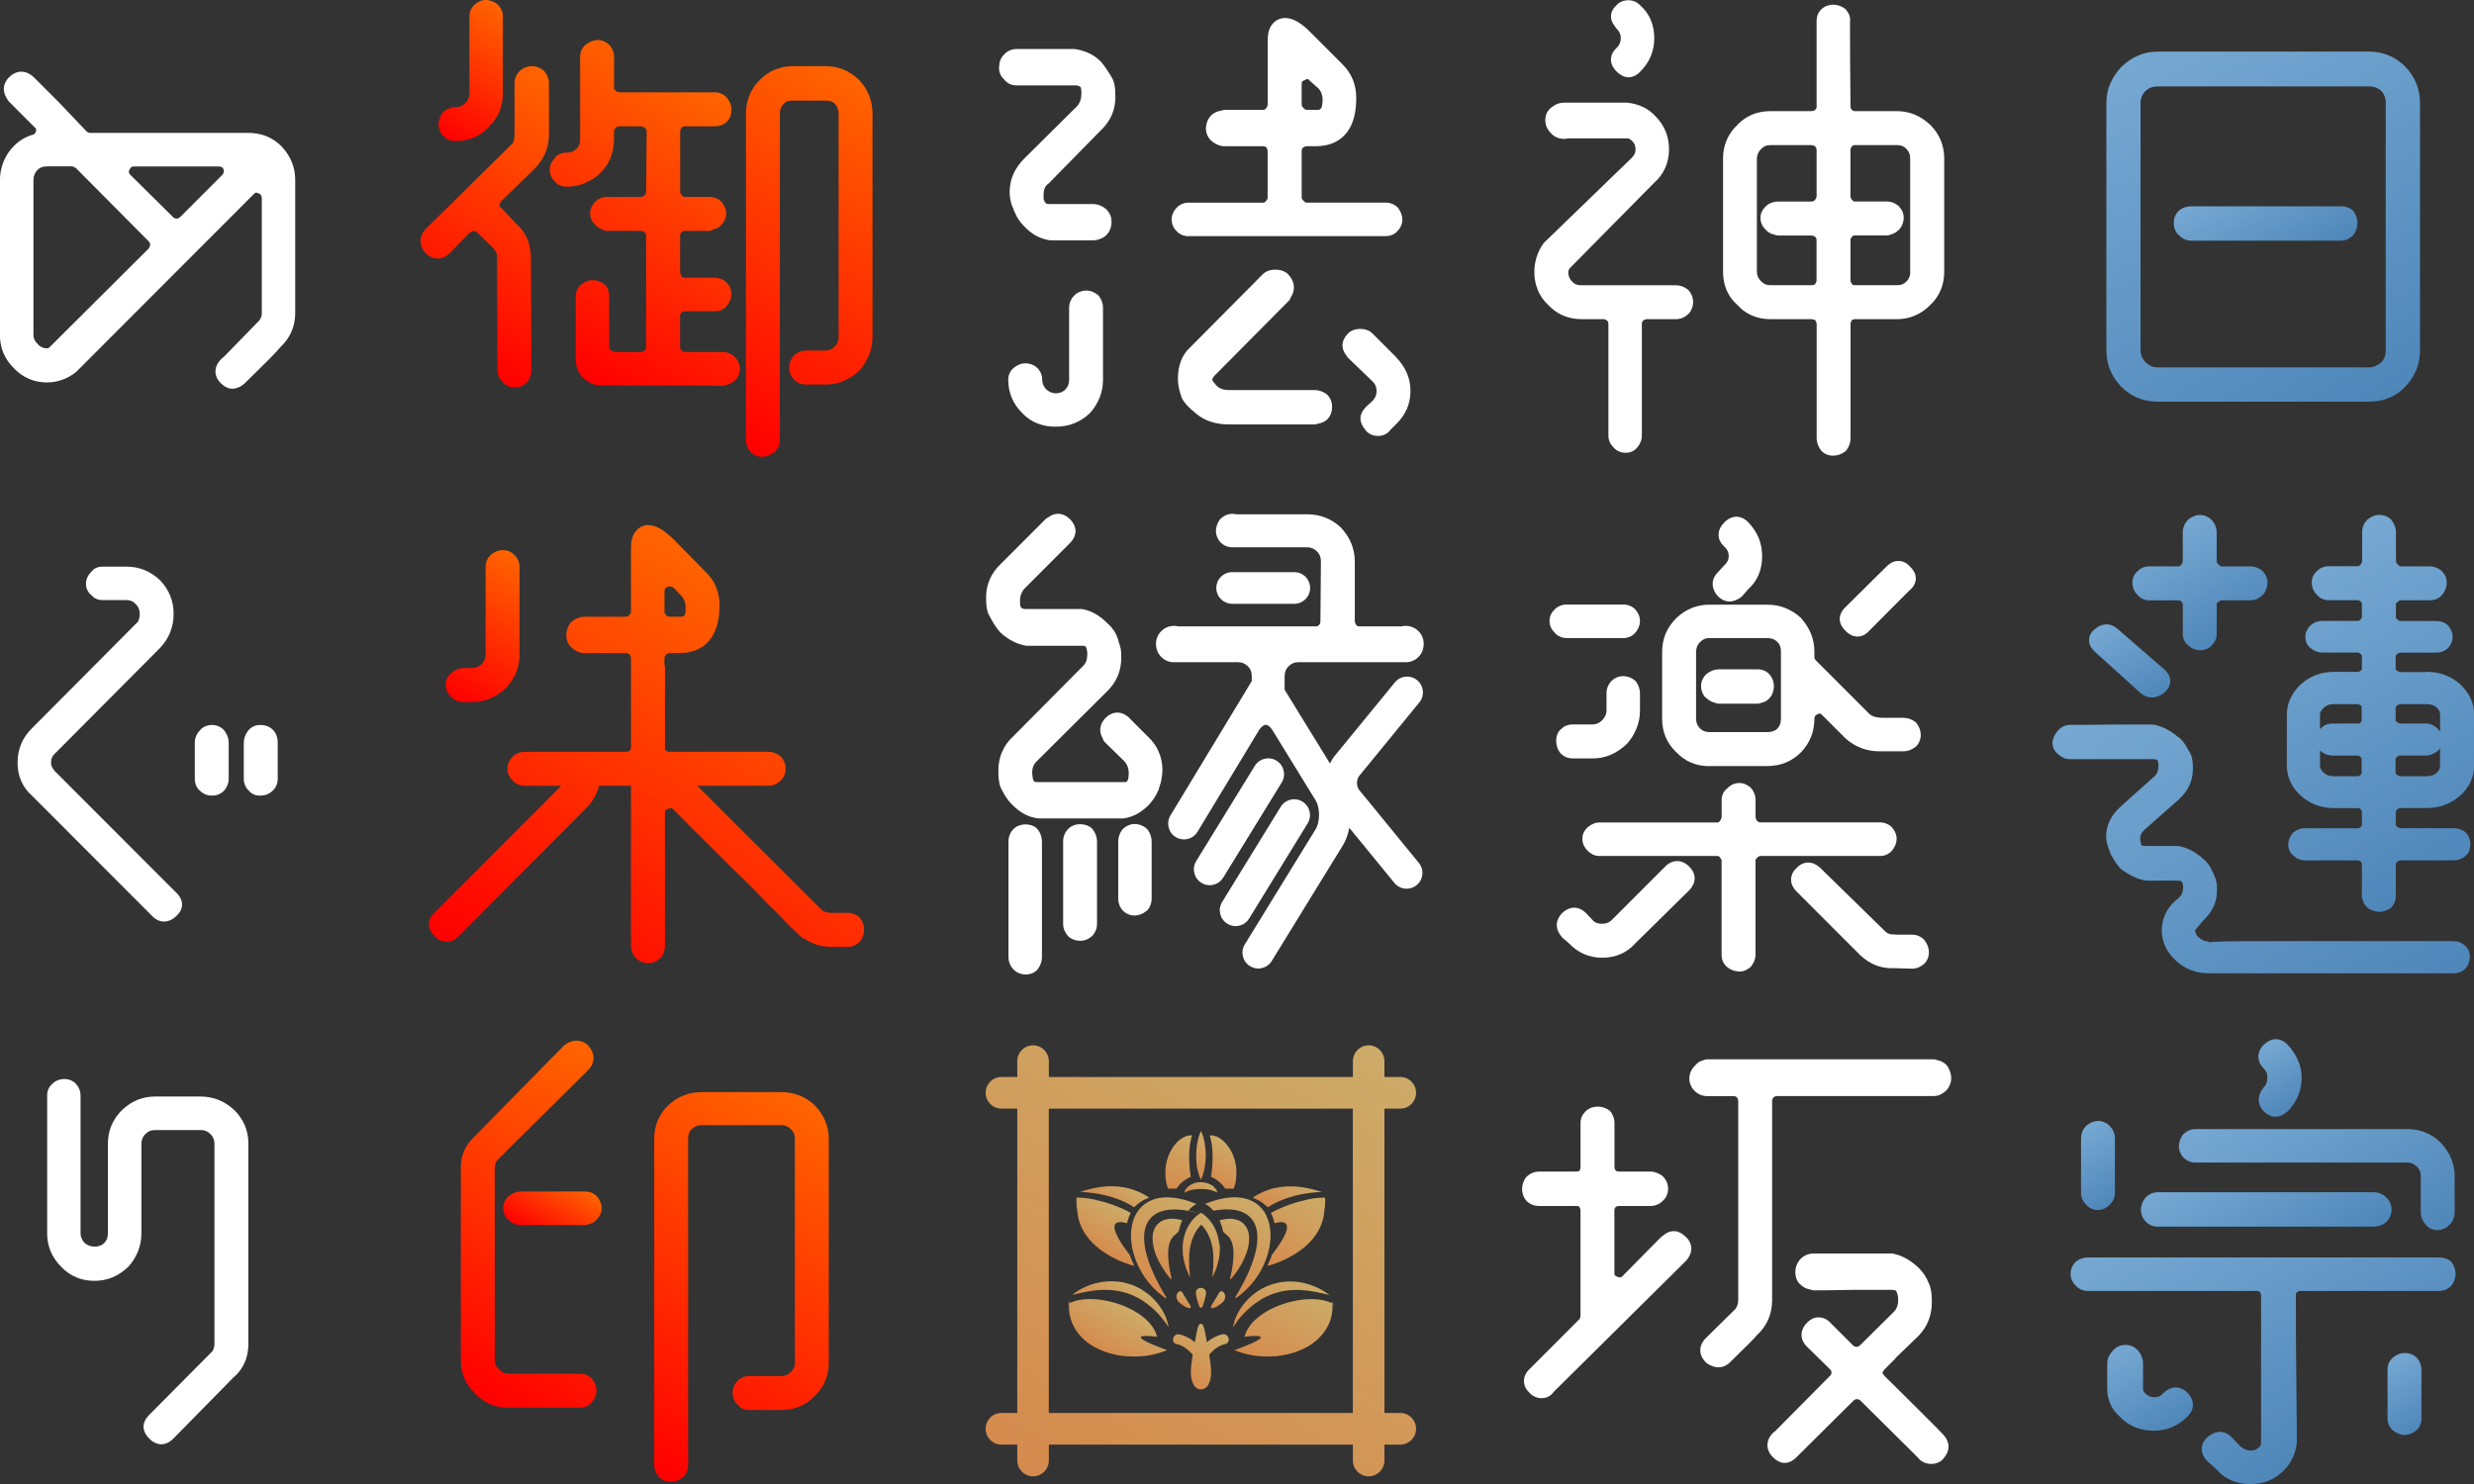 <svg viewBox="0 0 500 300" xmlns="http://www.w3.org/2000/svg" xmlns:xlink="http://www.w3.org/1999/xlink"><rect x="0" y="0" width="500" height="300" fill="#333333" stroke="none"/><linearGradient id="a" gradientUnits="userSpaceOnUse" x1="103.65" x2="89.3" y1="2.61" y2="27.48"><stop offset="0" stop-color="#ff6400"/><stop offset="1" stop-color="#f00"/></linearGradient><linearGradient id="b" x1="178.96" x2="140.7" xlink:href="#a" y1="18.87" y2="85.15"/><linearGradient id="c" x1="146.93" x2="114.98" xlink:href="#a" y1="19.58" y2="74.91"/><linearGradient id="d" x1="120.25" x2="90.79" xlink:href="#a" y1="20.17" y2="71.2"/><linearGradient id="e" x1="166.43" x2="125.82" xlink:href="#a" y1="224.14" y2="294.49"/><linearGradient id="f" x1="130.04" x2="93.6" xlink:href="#a" y1="217.67" y2="280.78"/><linearGradient id="g" x1="114.98" x2="108.33" xlink:href="#a" y1="238.45" y2="249.96"/><linearGradient id="h" x1="163.96" x2="116.81" xlink:href="#a" y1="124.51" y2="206.17"/><linearGradient id="i" x1="107.48" x2="91.73" xlink:href="#a" y1="114.08" y2="141.35"/><linearGradient id="j" gradientUnits="userSpaceOnUse" x1="450.74" x2="438.45" y1="128.46" y2="107.16"><stop offset="0" stop-color="#4f87ba"/><stop offset="1" stop-color="#76a8d2"/></linearGradient><linearGradient id="k" x1="496.67" x2="461.44" xlink:href="#j" y1="175.82" y2="114.79"/><linearGradient id="l" x1="434.99" x2="425.85" xlink:href="#j" y1="141.5" y2="125.67"/><linearGradient id="m" x1="477.45" x2="435.88" xlink:href="#j" y1="207.91" y2="135.89"/><linearGradient id="n" x1="465.18" x2="450.77" xlink:href="#j" y1="256.99" y2="232.02"/><linearGradient id="o" x1="438.07" x2="428.24" xlink:href="#j" y1="289.13" y2="272.11"/><linearGradient id="p" x1="489.78" x2="482.16" xlink:href="#j" y1="288.42" y2="275.22"/><linearGradient id="q" x1="475.85" x2="446.88" xlink:href="#j" y1="289.4" y2="239.22"/><linearGradient id="r" x1="480.92" x2="459.42" xlink:href="#j" y1="255.91" y2="218.66"/><linearGradient id="s" x1="463.59" x2="456.41" xlink:href="#j" y1="224.09" y2="211.66"/><linearGradient id="t" x1="428.1" x2="419.9" xlink:href="#j" y1="242.72" y2="228.51"/><linearGradient id="u" x1="463.47" x2="452.42" xlink:href="#j" y1="54.71" y2="35.55"/><linearGradient id="v" x1="478.79" x2="436.06" xlink:href="#j" y1="82.87" y2="8.87"/><linearGradient id="w" gradientUnits="userSpaceOnUse" x1="264.77" x2="255.53" y1="260.41" y2="276.42"><stop offset="0" stop-color="#cdab68"/><stop offset="1" stop-color="#d58b4d"/></linearGradient><linearGradient id="x" x1="262.6" x2="254.81" xlink:href="#w" y1="258.12" y2="271.6"/><linearGradient id="y" x1="243.49" x2="241.64" xlink:href="#w" y1="260.63" y2="263.83"/><linearGradient id="z" x1="247.36" x2="245.35" xlink:href="#w" y1="261.26" y2="264.74"/><linearGradient id="A" x1="239.96" x2="238.81" xlink:href="#w" y1="261.77" y2="263.75"/><linearGradient id="B" x1="244.82" x2="240.57" xlink:href="#w" y1="229.88" y2="237.24"/><linearGradient id="C" x1="248.89" x2="244.75" xlink:href="#w" y1="231.47" y2="238.63"/><linearGradient id="D" x1="243.85" x2="241.81" xlink:href="#w" y1="239" y2="242.53"/><linearGradient id="E" x1="245.98" x2="239.75" xlink:href="#w" y1="247.06" y2="257.85"/><linearGradient id="F" x1="244.74" x2="238.58" xlink:href="#w" y1="268.09" y2="278.75"/><linearGradient id="G" x1="265.31" x2="256.46" xlink:href="#w" y1="240.66" y2="256"/><linearGradient id="H" x1="262.17" x2="258.09" xlink:href="#w" y1="238.07" y2="245.14"/><linearGradient id="I" x1="251" x2="245.46" xlink:href="#w" y1="247.07" y2="256.68"/><linearGradient id="J" x1="253.35" x2="244.01" xlink:href="#w" y1="242.96" y2="259.13"/><linearGradient id="K" x1="229.41" x2="225.43" xlink:href="#w" y1="259.92" y2="266.82"/><linearGradient id="L" x1="228.09" x2="222.94" xlink:href="#w" y1="264.36" y2="273.28"/><linearGradient id="M" x1="241.68" x2="235.81" xlink:href="#w" y1="229.97" y2="240.14"/><linearGradient id="N" x1="226.71" x2="223.7" xlink:href="#w" y1="238.89" y2="244.1"/><linearGradient id="O" x1="239.49" x2="229.68" xlink:href="#w" y1="242.04" y2="259.03"/><linearGradient id="P" x1="226.29" x2="221.47" xlink:href="#w" y1="243.9" y2="252.26"/><linearGradient id="Q" x1="238.95" x2="233.21" xlink:href="#w" y1="246.69" y2="256.62"/><linearGradient id="R" x1="270.24" x2="215.13" xlink:href="#w" y1="207.15" y2="302.6"/><g fill="#fff"><path d="m390.09 25.23c-1.94-1.83-4.2-2.76-6.7-2.76h-8.55c-.23 0-.4-.1-.44-.15-.07-.09-.17-.18-.26-.26-.04-.04-.15-.21-.15-.46-.09-7.59-.1-13.4-.1-17.25.12-.9-.19-1.78-1.04-2.61-1.37-1.03-3.39-1.1-4.65.06-.66.52-1.06 1.43-1.06 2.42v17.41c0 .23-.11.41-.28.56-.07.07-.29.28-.85.28h-8.26c-2.64 0-4.95.98-6.6 2.76-1.91 1.8-2.92 4.14-2.92 6.78v22.98c0 2.68 1.02 5.01 2.81 6.57 1.71 1.94 4.03 2.96 6.71 2.96h8.26c.33 0 .62.07.86.22.24.35.28.63.28.82v23.08c0 .81.29 1.64.96 2.51.62.62 1.44.97 2.32.97s1.72-.28 2.43-.81c.12-.09.24-.2.33-.33.52-.7.81-1.53.81-2.34v-23.08c0-.21.04-.55.29-.85.07-.07.32-.19.56-.19h8.55c2.56 0 4.82-.97 6.7-2.85 1.85-1.74 2.83-4.05 2.83-6.68v-22.98c0-2.59-.96-4.92-2.79-6.74l-.04-.04zm-35.01 6.78c0-.69.29-1.34.86-1.91.54-.54 1.08-.76 1.81-.76h8.26c.57 0 .78.21.85.28.19.19.28.45.28.76v9.23c0 .31-.1.57-.39.87-.08.09-.23.27-.75.27h-6.63c-.98 0-1.9.35-2.51.97-.52.52-1.06 1.21-1.06 2.32 0 .9.36 1.71.91 2.24.47.62 1.15 1.03 1.96 1.17.21.1.45.16.7.16h6.63c.57 0 .78.21.85.28.28.29.28.48.28.56v8.17c0 .31-.1.57-.28.75-.04.04-.07.07-.1.11-.04.05-.15.17-.75.17h-8.26c-.73 0-1.27-.23-1.81-.77-.57-.57-.86-1.21-.86-1.91v-22.98zm30.99 22.98c0 .77-.25 1.39-.77 1.91-.55.55-1.08.76-1.91.76h-8.55c-.23 0-.34-.04-.36-.04-.06-.09-.13-.17-.2-.25-.19-.19-.29-.45-.29-.75v-8.17c0-.08 0-.28.41-.7.03-.05.21-.15.44-.15h6.53c.25 0 .48-.06.69-.17.63-.14 1.2-.47 1.72-.99.6-.6.96-1.51.96-2.42s-.34-1.7-1.14-2.47c-.46-.35-1.2-.81-2.24-.81h-6.53c-.16 0-.3-.05-.36-.13-.06-.09-.13-.17-.2-.25-.19-.19-.29-.45-.29-.76v-9.23c0-.31.1-.57.41-.89.03-.05.21-.15.44-.15h8.55c.82 0 1.36.21 1.9.76.52.52.77 1.14.77 1.91v22.98z"/><path d="m341.06 58.48c-.7-.52-1.53-.81-2.33-.81h-19.11c-1.1 0-1.58-.4-1.91-.76-.51-.52-.76-1.14-.76-1.91 0-.25.14-.57.29-.76l17.11-17.33c1.94-1.71 2.96-4.03 2.96-6.72s-.94-4.9-2.84-6.79c-1.37-1.48-3.25-2.39-5.63-2.65h-12.77c-.87 0-1.7.32-2.29.81-.95.57-1.47 1.55-1.47 2.76 0 .96.39 1.84 1.03 2.47.68.85 1.62 1.29 2.92 1.29.19 0 .38-.03.55-.1h12.22c.1 0 .36.08.7.41.55.44.82 1.03.82 1.79 0 .7-.29 1.3-.94 1.89l-17.48 16.92c-.07.07-.14.14-.2.23-1.21 1.69-1.84 3.69-1.84 5.77 0 2.64.98 4.95 2.75 6.61 1.82 1.94 4.1 2.92 6.77 2.92h4.51c.08 0 .31 0 .67.29.09.08.27.22.27.75v22.5c0 .9.36 1.71.91 2.24.58.77 1.54 1.24 2.57 1.24s1.88-.44 2.47-1.24c.35-.47.81-1.2.81-2.24v-22.5c0-.52.18-.67.24-.73.23-.19.55-.31.79-.31h5.86c.94 0 1.83-.38 2.51-1.06.6-.6.96-1.51.96-2.42 0-1.04-.46-1.77-.81-2.24-.09-.13-.21-.24-.33-.33z"/><path d="m325.58 11.95c-.03.87.35 1.71 1.13 2.49.88.88 1.7 1.18 2.42 1.18 1.07 0 1.9-.66 2.32-1.08 1.94-1.94 2.88-4.18 2.88-6.84s-.97-5.01-2.88-6.65c-1.22-1.38-3.66-1.29-4.78.03-.7.66-1.07 1.39-1.09 2.17-.02.73.25 1.42.82 2.1.08.16.18.31.31.43.57.57.86 1.21.86 1.91 0 .77-.28 1.42-.79 1.94-.77.69-1.17 1.47-1.2 2.32z"/><path d="m382.5 171.79c.35-.47.81-1.2.81-2.24s-.51-1.74-.96-2.32c-.59-.6-1.48-.97-2.32-.97h-24.2c-.21 0-.46-.09-.7-.26-.22-.34-.33-.64-.33-.87v-3.46c0-1.04-.46-1.78-.81-2.24-.09-.12-.2-.23-.33-.33-.4-.3-1.08-.81-2.14-.81-.9 0-1.71.36-2.28.94-.6.48-1.29 1.19-1.29 2.44v3.46c0 .26-.14.57-.39.87-.23.27-.37.27-.46.27h-23.82c-1.04 0-1.77.46-2.42.97-.52.52-1.06 1.21-1.06 2.32 0 .9.36 1.71 1.06 2.42.71.71 1.5 1.06 2.41 1.06h23.82c.07 0 .24 0 .48.21.34.49.37.62.37.74v19.04c0 1.86 1.38 3.22 3.57 3.38 1.06 0 1.74-.51 2.14-.81.12-.09.24-.2.33-.33.52-.69.81-1.51.81-2.24v-19.04c0-.09 0-.28.38-.66.18-.17.43-.29.66-.29h24.2c.95 0 1.9-.48 2.47-1.24z"/><path d="m345.45 154.86h11.72c2.72 0 4.95-.92 6.87-2.83 1.76-1.88 2.65-4.14 2.65-6.71 0-.43.12-.73.76-.99.26-.12.41-.19.93.34l4.59 4.59c2 1.76 4.24 2.62 6.85 2.62h4.9c.81 0 1.64-.29 2.51-.97.6-.59.96-1.48.96-2.32s-.29-1.64-.81-2.34c-.09-.12-.21-.24-.33-.33-.7-.52-1.53-.81-2.33-.81h-4.28s-.99-.07-.99-.07c-.78-.14-1.32-.39-1.72-.79l-10.75-10.76c-.18-.18-.29-.43-.29-.66v-1.06c0-2.55-.86-4.76-2.77-6.91-2-1.76-4.21-2.62-6.76-2.62h-11.72c-2.5 0-4.72.89-6.64 2.7-1.94 1.94-2.88 4.18-2.88 6.84v13.56c0 2.67.98 4.95 2.85 6.71 1.77 1.88 4.01 2.83 6.68 2.83zm-2.67-23.1c0-.78.29-1.49.86-2 .54-.54 1.08-.77 1.81-.77h11.72c.6 0 1.43.12 2.07.83.57.51.69 1.34.69 1.94v13.56c0 .86-.24 1.48-.76 2.01-.42.43-1.16.67-2 .67h-11.72c-.73 0-1.31-.23-1.81-.67-.58-.58-.86-1.24-.86-2.01z"/><path d="m386.46 188.95h-2.96s-1.28-.08-1.28-.08c-.37-.04-.9-.2-1.43-.79l-12.92-12.64c-.87-.79-1.77-1.14-2.71-1.06-.55.05-1.35.29-2.06 1.11-.86.74-1.08 1.56-1.12 2.13-.04.64.12 1.61 1.13 2.62l12.81 12.82c2.02 1.9 4.29 2.78 6.85 2.66l3.69.1c1.04 0 1.78-.46 2.42-.97.62-.62.96-1.45.96-2.32 0-.81-.29-1.64-.81-2.34-.58-.77-1.54-1.24-2.57-1.24z"/><path d="m336.51 175.21-10.76 10.77c-.51.51-1.14.76-1.91.76-1.17 0-1.65-.37-1.96-.72l-1.29-1.39c-1.52-1.52-3.41-1.52-4.99.07-1.32 1.49-1.32 3.2.15 4.85l1.32 1.13c1.82 1.94 4.1 2.93 6.77 2.93s5-1.03 6.63-2.88l11.02-10.85c1.36-1.53 1.33-3.27-.07-4.67-1.52-1.52-3.41-1.52-4.92 0z"/><path d="m344.86 141.1c.5.5 1.11.84 1.77.98.22.11.48.18.74.18h7.87c.24 0 .47-.06.67-.16.72-.14 1.34-.5 1.74-1 .55-.61.86-1.48.86-2.41 0-.86-.32-1.71-.86-2.31-.52-.66-1.43-1.07-2.42-1.07h-7.87c-.81 0-1.64.29-2.51.97-.7.7-1.06 1.52-1.06 2.42 0 1.03.46 1.99 1.06 2.42z"/><path d="m349.54 121.59c.8 0 1.62-.31 2.41-.94.08-.06.15-.13.22-.21l1.09-1.28c1.9-1.67 2.87-3.93 2.87-6.73 0-2.61-.9-4.84-2.79-6.84-1.51-1.51-3.32-1.51-4.83 0-.81.81-1.21 1.69-1.18 2.61.02.59.23 1.47 1.15 2.29.61.55.9 1.17.9 1.95 0 .7-.29 1.3-1 1.95l-1.2 1.3c-1.38 1.38-1.41 3.25 0 4.83.71.71 1.53 1.07 2.38 1.07z"/><path d="m375.4 128.68s.06 0 .08 0c.85-.02 1.63-.43 2.25-1.13l8.12-8.15c.86-.69 1.31-1.49 1.34-2.38.03-.87-.36-1.69-1.16-2.45-.75-.89-1.58-1.13-2.16-1.16-.64-.06-1.61.12-2.61 1.12l-8.36 8.28c-.77.77-1.14 1.6-1.08 2.47.06 1.04.7 1.79 1.18 2.27.75.75 1.56 1.13 2.4 1.13z"/><path d="m316.54 128.99h11.62c.95 0 1.9-.48 2.47-1.24.35-.47.81-1.2.81-2.24s-.51-1.74-.81-2.15c-.05-.06-.1-.12-.15-.18-.59-.6-1.48-.97-2.32-.97h-11.62c-.84 0-1.73.37-2.32.97-.52.52-1.06 1.21-1.06 2.32 0 .9.36 1.71.91 2.24.57.76 1.52 1.24 2.47 1.24z"/><path d="m317.79 153.32h4.03c2.61 0 4.86-.93 7-2.96 1.71-1.94 2.62-4.25 2.62-6.67v-3.56c0-.81-.29-1.64-.81-2.34-.09-.12-.21-.24-.33-.33-1.5-1.13-3.41-.99-4.56.15-.68.68-1.06 1.58-1.06 2.51v3.56c0 .66-.28 1.25-.86 1.91-.58.58-1.23.86-2 .86h-4.03c-.87 0-1.7.34-2.14.81-.76.57-1.14 1.4-1.14 2.47 0 .92.24 1.7.71 2.34.58.77 1.54 1.24 2.57 1.24z"/><path d="m393.41 215.31c-.53-.53-1.17-.87-1.9-1-.21-.1-.45-.16-.71-.16h-45.81c-.25 0-.48.06-.69.17-.7.15-1.29.54-1.72 1.08-.77.77-1.16 1.65-1.16 2.61s.38 1.83 1.06 2.52c.68.68 1.58 1.06 2.51 1.06h5.28c.4 0 .62.11.74.19.21.36.29.64.29.75v40.29c0 .6-.18 1.2-.51 1.74l-6.02 5.93c-1.52 1.52-1.52 3.41 0 4.93.07.07.14.13.22.19.76.53 1.56.8 2.32.8.84 0 1.63-.33 2.28-.97 3.27-3.2 4.9-4.79 5.65-5.72l.03.03c1.94-1.94 2.88-4.21 2.88-6.94v-40.29c0-.25.09-.47.28-.66s.45-.28.75-.28h31.6c.96 0 1.84-.39 2.76-1.33.51-.69.81-1.5.81-2.24 0-1.07-.41-1.88-.72-2.39-.07-.12-.15-.22-.25-.32z"/><path d="m336.11 249.79c-.26.15-.45.33-.55.43l-7.65 7.75c-.23.26-.41.39-1.09.12-.47-.17-.55-.36-.55-.75v-12.6c0-.31.1-.57.28-.75.17-.17.55-.19.76-.19h6.24c.93 0 1.83-.38 2.34-.91.77-.58 1.24-1.54 1.24-2.57 0-.94-.38-1.83-1.06-2.51-.09-.1-.2-.18-.32-.25-.58-.35-1.27-.72-2.19-.72h-6.24c-.21 0-.59-.02-.75-.19-.19-.19-.28-.45-.28-.76v-8.94c0-.81-.29-1.38-.56-1.89-.12-.23-.28-.43-.49-.58-1.48-1.11-3.61-.99-4.75.15-.52.52-1.06 1.21-1.06 2.32v8.94c0 .44-.21.76-.19.76-.16.16-.54.19-.75.19h-7.39c-.98 0-1.9.35-2.67 1.14-.52.7-.81 1.53-.81 2.34 0 .99.35 1.9.96 2.51s1.53.97 2.51.97h7.39c.21 0 .59.02.63.06.09.12.31.44.31.89v21.34c0 .13-.11.45-.19.56l-10.18 10.19c-.88.88-1.06 1.75-1.06 2.33s.18 1.45.94 2.19c.67.83 1.6 1.29 2.63 1.29s1.86-.45 2.44-1.27l26.74-26.49c.76-.84 1.12-1.73 1.07-2.64-.03-.58-.26-1.45-1.16-2.26-1.42-1.4-3.1-1.47-4.55-.2z"/><path d="m380.88 278.15c-.25-.23-.4-.46-.41-.62 0-.18.17-.46.45-.75l2.02-2.02c.1-.1.19-.21.25-.33l4.58-4.41c1.79-1.9 2.66-4.13 2.66-6.8 0-2.18-.32-3.27-.66-3.88-.01-.03-.02-.06-.03-.1-.43-1.08-1.08-2.04-2.04-3-1.62-1.51-3.34-2.46-5.12-2.81-.11-.02-.21-.03-.32-.03h-15.65c-1.09 0-2 .36-2.83 1.2-.63.79-.94 1.63-.94 2.57 0 1.12.44 2.07 1.06 2.52.55.55 1.22.89 2.02 1.01.21.09.44.15.68.15 1.06 0 3.67 0 8.07-.1h7.68c.32 0 .61.08.81.16.14.16.17.26.21.44l.14.38c.2.99.23 2.4-.69 3.4l-6.92 6.84c-.45.44-1.06.35-1.41 0l-4.45-4.45c-.86-.97-1.77-1.2-2.39-1.21-.6-.04-1.52.15-2.41 1.05-1.5 1.5-1.53 3.4-.08 4.85l4.69 4.6c.21.21.29.38.29.66 0 .34-.05.42-.29.66s-11.15 11.25-11.15 11.25c-.14.07-.26.17-.37.28-.75.75-1.13 1.58-1.13 2.47s.38 1.72 1.13 2.47c1.5 1.51 3.23 1.51 4.73 0l11.53-11.45c.35-.35.96-.45 1.42 0l11.65 11.55c.6.8 1.54 1.24 2.67 1.24 1.03 0 1.99-.46 2.48-1.13 1.32-1.49 1.32-3.2.06-4.63-.19-.24-.63-.79-11.98-12z"/><path d="m282.17 72.21-4.8-4.81c-1.26-1.26-3.75-1.18-4.92 0-1.4 1.4-1.5 3.05-.32 4.49.08.17.2.33.34.47l4.97 4.79c.52.51.77 1.14.77 1.91s-.24 1.32-.72 1.87l-1.48 1.39c-1.36 1.36-1.41 2.98-.16 4.47.58.86 1.52 1.34 2.67 1.34 1.05 0 1.96-.46 2.53-1.28l1.09-1.1c1.91-1.8 2.92-4.11 2.92-6.68s-.93-4.77-2.85-6.8c-.01-.01-.02-.02-.03-.03z"/><path d="m240.19 47.73h39.95c.95 0 1.9-.48 2.32-1.06.62-.62.96-1.45.96-2.32 0-.74-.3-1.55-.81-2.24-.05-.06-.1-.12-.15-.18-.59-.6-1.48-.97-2.32-.97h-16.04c-.12 0-.36-.03-.55-.27-.06-.08-.14-.15-.21-.21-.22-.19-.27-.4-.27-.46v-9.42c0-.33.11-.59.24-.73.23-.19.55-.31.79-.31h1.82c3.06 0 8.18-1.26 8.18-9.73 0-2.72-.91-4.96-2.79-6.84l-6.43-6.44c-1.98-1.99-3.62-2.91-5.14-2.91-.91 0-1.73.34-2.38.99-1.04 1.04-1.16 2.59-1.16 3.67v12.79c0 .31-.1.57-.38.86-.18.21-.3.27-.56.27h-7.78c-.22 0-.43.05-.63.14-1.81.23-3 1.51-3.14 3.53 0 1.11.45 2.05 1.29 2.73.78.62 1.61.94 2.47.94h7.78c.24 0 .44.06.66.21.25.35.28.64.28.83v9.42c0 .1-.08.36-.39.68-.19.23-.31.27-.55.27h-15.08c-.87 0-1.7.34-2.32.97-.67.67-1.06 1.55-1.06 2.42s.34 1.7.81 2.15c.58.77 1.54 1.24 2.57 1.24zm26.99-26.31c-.04.25-.12.42-.3.6-.1.1-.22.19-.56.19h-2.21c-.12 0-.36-.03-.56-.27-.06-.08-.13-.15-.21-.21-.12-.11-.27-.27-.27-.65v-4.14c0-.37.06-.56.6-.74.09-.03.18-.07.27-.12.12-.07.21-.11.29-.11.14 0 .28.12.61.47l1.61 1.42c.98 1.06.95 2.47.73 3.55z"/><path d="m268.07 79.66c-.71-.53-1.55-.81-2.43-.81h-17.28c-1.71 0-2.41-.7-2.92-1.39-.51-.56-.63-.82.06-1.56l14.98-15.1c.2-.21.34-.45.4-.72.97-1.47.82-3.13-.5-4.59-.86-.86-1.9-.97-2.61-.97s-1.74.1-2.61.97l-14.74 14.85c-1.54 1.42-2.36 3.57-2.36 6.21 0 1.06.19 2.15.59 3.31.02.14.06.28.12.42.42.99 1.43 2.11 3.08 3.43 1.76 1.41 3.89 2.09 6.51 2.09h17.28c.22 0 .43-.05.62-.13 1.84-.23 2.96-1.5 2.96-3.44 0-.91-.36-1.81-.96-2.42-.06-.06-.11-.11-.18-.15z"/><path d="m211.77 37.22c.07-.05.14-.11.21-.18l10.52-10.72c1.94-1.83 2.92-4.08 2.92-6.68 0-1.75-.15-3.14-.81-4.11-.03-.08-.08-.16-.13-.24-.62-.98-1.27-1.98-1.91-2.73-1.29-1.39-2.92-2.22-5.15-2.62-.1-.02-.19-.03-.29-.03h-11.72c-.94 0-1.83.39-2.42 1.06-.65.57-1.02 1.41-1.05 2.39-.13 1.03.21 1.97.98 2.68.58.78 1.47 1.22 2.49 1.22h12c.39 0 .67.12.98.34.01.01.05.09.13.49.04.22.03.52.03.88 0 1.01-.31 1.87-.86 2.48l-10.66 10.58c-2.01 2.01-2.98 4.24-2.98 6.84 0 .81.18 1.61.21 1.71.1.58.28 1.11.55 1.59l.04.19c.03.18.13.37.24.55.38 1.01 1.05 2 1.9 2.84 1.42 1.54 3.08 2.47 5.05 2.81.09.02.19.03.29.03h8.66c2.25-.16 3.65-1.6 3.65-3.77 0-.98-.35-1.8-1.06-2.51-.04-.04-.09-.08-.14-.12-.79-.63-1.63-.94-2.57-.94h-8.84c-.5 0-.85-.07-1.11-1.05-.02-.1-.02-.43-.02-.66 0-1.69.65-2.16.86-2.32z"/><path d="m221.78 59.56c-.46-.35-1.2-.82-2.24-.82-.91 0-1.82.37-2.41.97-.68.68-1.06 1.58-1.06 2.51v14.52c0 .86-.24 1.48-.77 2.01-.5.5-1.16.76-1.91.76-.86 0-1.55-.45-1.9-.76-.58-.58-.86-1.24-.86-2.01 0-.87-.34-1.7-.96-2.32-.6-.61-1.51-.97-2.42-.97-1.04 0-1.77.46-2.24.81-.8.6-1.24 1.48-1.24 2.47 0 2.66.94 4.9 2.85 6.8 1.68 1.79 3.98 2.73 6.68 2.73s4.97-.85 7-2.77c1.76-2 2.62-4.21 2.62-6.77v-14.52c0-.81-.29-1.64-.81-2.34-.09-.12-.2-.23-.33-.33z"/><path d="m220.75 167.54c-1.16-1.16-3.51-1.31-4.83 0-.68.68-1.06 1.58-1.06 2.52v16.73c0 1.04.46 1.78.96 2.42.61.61 1.53.97 2.51.97.91 0 1.81-.36 2.57-1.14.35-.47.81-1.2.81-2.24v-16.63c0-.88-.28-1.73-.81-2.43-.05-.06-.1-.12-.16-.18zm-1.45 20.67s0 0 0 0l.02.03z"/><path d="m231.62 167.39c-1.45-1.09-3.32-1.2-4.81.33-.52.7-.81 1.53-.81 2.34v11.54c0 .99.35 1.9.96 2.51.62.62 1.44.97 2.32.97.81 0 1.64-.29 2.51-.97.61-.61.96-1.53.96-2.51v-11.44c0-.88-.28-1.73-.81-2.43-.09-.12-.21-.24-.33-.33z"/><path d="m204.88 167.54c-.69.68-1.06 1.58-1.06 2.52v23.46c0 .94.38 1.83 1.06 2.51.6.61 1.5.97 2.42.97 1.06 0 2.03-.47 2.47-1.14.52-.7.81-1.53.81-2.34v-23.36c0-.88-.28-1.73-.76-2.36-.93-1.4-3.65-1.55-4.94-.25z"/><path d="m228.34 145.23c-1.55-1.55-3.44-1.58-4.99-.02-1.14 1.29-1.3 2.74-.47 4.07.07.31.23.58.45.8l3.88 3.79c.8.87 1.05 1.9.84 3.38-.16.86-.43.86-.88.86h-17.58c-.44 0-.71 0-.87-.87-.36-1.87.2-2.73.79-3.33l14.31-14.23c1.88-1.88 2.79-4.08 2.79-6.74 0-.54 0-1.22-.13-1.86-.09-.45-.25-.91-.38-1.25l-.1-.48c-.03-.14-.08-.26-.15-.39-.37-1.11-1.08-2.12-2.03-2.95-1.56-1.57-3.19-2.5-4.98-2.86-.11-.02-.21-.03-.32-.03h-11.24c-.39 0-.67-.12-.79-.21-.23-.19-.24-.22-.31-.62-.04-.21-.03-.52-.03-.88 0-.95.27-1.66.86-2.39l9.22-9.23c1.51-1.52 1.51-3.33 0-4.84-1.33-1.34-2.98-1.44-4.43-.34-.18.08-.35.2-.5.34l-9.09 9.1c-1.91 1.8-2.92 4.11-2.92 6.68 0 1.7.15 3.06.81 4.01.02.05.04.09.06.13.76 1.41 1.42 2.38 2.06 3.03 1.49 1.38 3.23 2.28 5.04 2.62.1.02.2.03.3.03h11.24c.43 0 .68 0 .85.76 0 .16.03.36.09.56v.39c0 1.05-.28 1.87-.87 2.39l-14.27 14.38c-1.82 1.71-2.83 4.09-2.83 6.69 0 1.75.15 3.14.8 4.11.01.03.03.06.04.09.3.6.94 1.74 1.94 2.74 1.64 1.65 3.31 2.56 5.3 2.79h17.2c1.85-.25 3.52-1.12 5.16-2.77.86-.97 1.45-1.86 1.76-2.66.13-.19.21-.39.26-.61l.11-.45c.11-.29.28-.74.38-1.33.11-.67.21-1.35.21-1.91 0-2.6-1-4.98-2.79-6.65l-3.84-3.85z"/><path d="m247.21 177.42 11.83-19.24c.93-1.5.46-3.47-1.05-4.4-1.5-.93-3.47-.46-4.4 1.05l-11.83 19.24c-.93 1.5-.46 3.47 1.05 4.4.52.32 1.1.48 1.67.48 1.07 0 2.12-.54 2.72-1.52z"/><path d="m252.45 185.69 11.83-19.24c.93-1.5.46-3.47-1.05-4.4-1.5-.93-3.47-.46-4.4 1.05l-11.83 19.24c-.93 1.5-.46 3.47 1.05 4.4.52.32 1.1.48 1.67.48 1.07 0 2.12-.54 2.72-1.52z"/><path d="m259.63 136.65c.02-.82.25-1.41.75-1.92.57-.57 1.21-.86 1.91-.86h21.87c.94 0 1.83-.38 2.51-1.06.7-.7 1.06-1.61 1.06-2.71 0-.94-.38-1.83-1.06-2.51s-1.57-1.06-2.51-1.06h-.29c-.19 0-.38.03-.55.1h-8.57c-.38 0-.55-.15-.63-.25-.18-.23-.31-.55-.31-.79v-12.08c0-2.54-.95-4.89-2.83-6.88-1.85-1.74-4.17-2.66-6.7-2.66h-14.44c-.33-.1-.63-.1-.82-.1-.84 0-1.73.37-2.47 1.14-.52.7-.81 1.53-.81 2.34s.37 1.73.96 2.32c.59.6 1.48.97 2.32.97h15.26c.69 0 1.33.29 1.91.86.53.53.77 1.15.77 1.99l-.1 12.1c0 .3-.07.54-.29.77-.11.13-.28.27-.66.27h-27.87c-.18-.06-.36-.1-.55-.1h-.29c-.93 0-1.83.38-2.51 1.06s-1.06 1.58-1.06 2.51c0 1.09.36 2 1.06 2.71.68.68 1.58 1.06 2.51 1.06h13.13c.69 0 1.33.29 1.91.86.48.48.7 1.06.74 1.82v1.14l-16.43 27.15c-.91 1.51-.43 3.48 1.08 4.39.52.31 1.09.46 1.65.46 1.08 0 2.14-.55 2.74-1.54l12.49-20.65c.39-.52.85-.95 1.28-.98.4-.03.85.35 1.29.95l8.81 14.33c.92 1.5.92 4.34 0 5.84l-1.52 2.47c-.04.06-.07.11-.11.17l-12.68 20.63c-.93 1.5-.46 3.47 1.05 4.4.52.32 1.1.48 1.67.48 1.07 0 2.12-.54 2.72-1.52l12.58-20.46c.04-.05.08-.11.11-.17l1.62-2.63c.67-1.08 1.11-2.34 1.37-3.66l9.11 11.14c.63.77 1.55 1.17 2.47 1.17.71 0 1.43-.24 2.02-.72 1.37-1.12 1.57-3.13.45-4.5l-10.42-12.75s-.08-.1-.13-.14l-1.5-1.84c-.6-.74-.6-2.13 0-2.86l12.15-14.85c1.12-1.37.92-3.38-.45-4.5s-3.38-.92-4.5.45l-12.15 14.85c-.39.47-.69 1-.96 1.54l-9.17-14.91v-2.73s0-.02 0-.04z"/><path d="m261.59 122.06c1.76 0 3.19-1.43 3.19-3.2s-1.43-3.2-3.19-3.2h-12.58c-1.76 0-3.19 1.43-3.19 3.2s1.43 3.2 3.19 3.2z"/></g><path d="m92.1 28.51c2.67 0 4.91-.95 6.68-2.83.07-.08.14-.17.2-.27 1.76-1.7 2.65-3.89 2.65-6.53v-15.58c0-1.06-.51-1.74-.81-2.15-.09-.12-.2-.24-.33-.33-1.45-1.09-3.31-1.21-4.81.33-.3.41-.81 1.08-.81 2.15v15.58c0 .79-.3 1.44-.89 2.04-.61.54-1.1.74-1.88.74-.98 0-1.9.35-2.66 1.14-.52.7-.81 1.53-.81 2.34 0 .95.39 1.84 1.06 2.43.42.47 1.16.96 2.41.96z" fill="url(#a)"/><path d="m166.82 13.37h-6.53c-2.62 0-4.89.94-6.74 2.79s-2.79 4.16-2.79 6.74v66.06c0 .91.36 1.81.96 2.42.62.62 1.44.97 2.32.97.81 0 1.64-.29 2.51-.97.72-.71 1.06-1.51 1.06-2.42v-66.05c0-.77.25-1.39.83-1.98.25-.28.68-.6 1.84-.6h6.53c1.15 0 1.58.3 1.91.67.51.52.76 1.14.76 1.91v45.19c0 1.1-.4 1.58-.83 1.98-.46.53-1.08.79-1.84.79h-3.94c-.9 0-1.81.36-2.57 1.14-.52.7-.81 1.53-.81 2.34 0 .87.34 1.7.82 2.15.6.79 1.48 1.23 2.47 1.23h4.03c2.61 0 4.83-.9 6.9-2.87 1.76-2 2.62-4.22 2.62-6.77v-45.18c0-2.53-.92-4.85-2.73-6.78-1.97-1.86-4.19-2.76-6.8-2.76z" fill="url(#b)"/><path d="m148.31 71.97c-.47-.35-1.2-.81-2.24-.81h-7.68c-.26 0-.38-.06-.66-.38-.29-.29-.29-.48-.29-.57v-6.35c0-.09 0-.31.28-.66.21-.21.38-.28.66-.28h6.15c1.09 0 2.05-.51 2.54-1.33.34-.47.74-1.17.74-2.15 0-.89-.33-1.69-.96-2.32-.6-.61-1.5-.97-2.41-.97h-6.05c-.24 0-.4-.05-.57-.2-.25-.37-.37-.69-.37-.93v-7.5c0-.08 0-.28.28-.56.21-.21.38-.28.66-.28h4.9c.3 0 .59-.11.84-.28.75-.16 1.35-.52 1.68-.98.62-.62.96-1.45.96-2.32 0-.72-.27-1.42-.96-2.32-.61-.61-1.53-.97-2.51-.97h-4.9c-.26 0-.38-.06-.66-.38-.18-.18-.28-.43-.28-.66v-12.21c0-.25.14-.57.28-.75.21-.21.38-.28.66-.28h6.05c2.05 0 3.38-1.33 3.38-3.39 0-1.04-.46-1.78-.81-2.24-.58-.77-1.54-1.24-2.57-1.24h-19.21c-.31 0-.57-.1-.87-.38-.27-.23-.27-.37-.27-.46v-6.44c0-1.06-.51-1.74-.81-2.15-.09-.12-.2-.23-.32-.32-.41-.31-1.08-.82-2.15-.82-.81 0-1.64.29-2.51.97-.52.52-1.06 1.21-1.06 2.32v16.72c0 1.17-.37 1.65-.77 2.01-.52.51-1.14.76-2.1.76-1.01 0-1.88.46-2.38 1.23-.6.67-.9 1.42-.9 2.25 0 .88.34 1.67.96 2.25.51.72 1.38 1.14 2.51 1.14 1.78 0 3.38-.44 4.76-1.31.18-.05.34-.12.49-.23 2.84-1.93 4.27-4.66 4.27-8.1v-1.54c0-.31.21-.58.38-.75.19-.19.45-.28.76-.28h4.32c.25 0 .57.14.87.38.12.11.27.27.27.64l-.1 12.22c0 .23-.11.48-.28.66s-.45.38-.76.38h-6.91c-.98 0-1.88.4-2.41 1.06-.8.85-.97 1.67-.97 2.23 0 .88.34 1.67.97 2.26.33.45.82.79 1.39.97.28.22.63.35 1.01.35h6.91c.31 0 .57.1.76.28.28.29.28.48.28.56v22.69c0 .23-.11.49-.17.56-.3.25-.61.39-.87.39h-5.08c-.42-.04-.76-.18-1.07-.48-.27-.23-.27-.37-.27-.47v-10.29c0-1.48-.61-2.19-1.04-2.48-.47-.35-1.2-.81-2.24-.81-.82 0-1.64.3-2.23.8-.78.51-1.25 1.44-1.25 2.49v12.79c0 1.52.58 2.85 1.54 3.67.99.99 2.26 1.54 3.57 1.54 13.93 0 22.34 0 24.51.09h.06c.23 0 .45-.06.66-.16.71-.14 1.24-.48 1.6-.75.76-.57 1.24-1.52 1.24-2.47s-.38-1.83-1.06-2.51c-.06-.06-.11-.11-.18-.15z" fill="url(#c)"/><path d="m109.8 14.19c-.47-.35-1.2-.81-2.24-.81-.98 0-1.89.35-2.51.97-.7.7-1.06 1.52-1.06 2.42v10.48c0 .75-.12 1.26-.41 1.75l-17.61 17.35c-1.33 1.5-1.33 3.29.14 4.93 1.51 1.34 3.38 1.32 4.77-.08l4.02-4.12c.73-.49 1.16-.49 1.53-.08l3.27 3.17c.42.48.69 1.03.75 1.43l.09 23.25c0 .95.39 1.83 1.06 2.42.59.67 1.47 1.06 2.42 1.06s1.83-.38 2.51-1.06c.08-.08.15-.16.21-.25.42-.62.66-1.43.66-2.16s-.1-22.79-.1-22.79c0-2.74-.99-5.06-2.76-6.61l-3.17-3.36c-.09-.09-.18-.17-.29-.24-.07-.05-.13-.2-.13-.36 0-.27.16-.58.36-.84l6.65-6.46c1.98-1.98 2.98-4.31 2.98-6.94v-10.48c0-1.04-.46-1.78-.81-2.24-.09-.12-.2-.24-.33-.33z" fill="url(#d)"/><path d="m157.98 220.78h-16.23c-2.57 0-4.82.9-6.74 2.7-1.87 1.88-2.79 4.09-2.79 6.74v66.05c0 .71.27 1.42.76 2.07.51.76 1.49 1.22 2.62 1.22.81 0 1.64-.29 2.51-.97.6-.59.96-1.48.96-2.32v-66.05c0-.82.21-1.39.67-1.91.58-.58 1.24-.86 2-.86h16.23c.69 0 1.34.29 1.91.86s.76 1.09.76 1.91v45.29c0 .73-.23 1.27-.76 1.81-.57.57-1.21.86-1.91.86h-6.53c-.94 0-1.8.37-2.34.97-.66.59-1.04 1.47-1.04 2.41s.35 1.74.95 2.33c.51.73 1.35 1.15 2.33 1.15h6.63c2.64 0 4.98-1.01 6.7-2.85 1.85-1.73 2.83-4.05 2.83-6.68v-45.29c0-2.51-.93-4.76-2.83-6.78-1.85-1.74-4.17-2.66-6.7-2.66z" fill="url(#e)"/><path d="m117.26 277.7h-14.6c-.66 0-1.21-.26-1.81-.86-.64-.64-.86-1.11-.86-1.81v-39.04c0-.54.19-1.04.47-1.42l18.51-18.34c1.33-1.5 1.33-3.29-.15-4.94-1.35-1.19-3.04-1.22-4.63-.11-.08.06-.16.12-.23.2l-18.1 18.41c-1.81 1.7-2.73 3.78-2.73 6.21v39.04c0 2.61.98 4.86 2.82 6.57 1.71 1.94 4.03 2.96 6.71 2.96h14.6c1 0 1.87-.44 2.47-1.24.35-.47.81-1.2.81-2.24s-.46-1.78-.76-2.16c-.5-.75-1.47-1.22-2.52-1.22z" fill="url(#f)"/><path d="m118.32 240.87h-13.06c-.81 0-1.64.29-2.51.97-.7.7-1.06 1.52-1.06 2.42s.43 1.82 1.14 2.4c.67.63 1.53.99 2.43.99h13.06c.26 0 .5-.07.72-.18.68-.16 1.29-.54 1.6-.98.61-.61.96-1.42.96-2.23 0-1.04-.46-1.78-.96-2.42-.59-.6-1.48-.97-2.32-.97z" fill="url(#g)"/><path d="m173.82 185.58c-.15-.2-.5-.44-.72-.56-.37-.19-.94-.49-1.75-.49h-3.46c-.65 0-1.17-.15-1.74-.5l-25.24-25.19h14.39c.94 0 1.83-.38 2.51-1.06.6-.6.96-1.51.96-2.42 0-1.04-.46-1.78-.81-2.24-.09-.12-.21-.24-.33-.33-.7-.52-1.53-.81-2.33-.81h-19.98c-.29 0-.54-.07-.77-.29-.04-.04-.11-.09-.16-.2v-16.51c0-.17-.02-.39-.11-.63v-1.2c0-.33.11-.58.38-.85.17-.17.43-.28.66-.28h2.02c3.02 0 8.08-1.26 8.08-9.73 0-2.64-.98-4.95-2.78-6.64l-6.56-6.67c-2.09-2.01-3.67-2.85-5.14-2.84-.89.03-1.69.4-2.26 1.04-1.02 1.02-1.16 2.5-1.16 3.67v12.88c0 .09 0 .28-.38.66-.2.2-.47.29-.56.29h-8.57c-2.19.16-3.55 1.61-3.55 3.77 0 1.13.46 2.07 1.3 2.65.67.61 1.52.93 2.47.93h8.36c.07 0 .33.06.65.29.26.36.29.65.29.84v17.79c0 .52-.18.75-.18.75-.31.26-.64.29-.77.29h-20.55c-.91 0-1.82.36-2.41.96-.7.7-1.06 1.52-1.06 2.42s.39 1.83 1.05 2.42c.59.67 1.47 1.06 2.42 1.06h7.39l-.1.12-25.48 25.51c-.74.66-1.13 1.42-1.15 2.25-.03.88.37 1.74 1.18 2.55.75.76 1.58 1.13 2.41 1.13s1.66-.38 2.42-1.14l25.73-25.86c1.35-1.35 2.23-2.91 2.66-4.57h6.43v32.38c0 .94.38 1.83 1.06 2.51.6.61 1.51.97 2.42.97 1.04 0 1.77-.46 2.24-.81.06-.05.12-.1.18-.15.61-.61.96-1.53.96-2.51v-26.95c0-.42 0-.54.76-.8.37-.17.55-.19.92.12 1.82 1.88 3.67 3.72 5.46 5.49l2.53 2.51c2.61 2.61 4.73 4.73 6.59 6.5 1.6 1.61 3.2 3.2 4.68 4.79 1.48 1.39 2.61 2.52 3.35 3.35.81.91 1.5 1.52 2.18 2.1.49.56.86.88 1.06 1.05.22.23.53.39.84.46 1.55 1.05 3.25 1.56 5.13 1.56h3.46c.88 0 1.7-.35 2.32-.97.61-.61.97-1.53.97-2.52 0-.81-.29-1.64-.81-2.34zm-39.53-61.85v-4.14c0-.62.19-.8.69-.96.08-.03.2-.08.37-.08.2 0 .47.06.83.29l1.49 1.58c.5.54 1.12 1.49.85 3.44-.16.75-.48.81-.88.81h-2.31c-.23 0-.49-.11-.66-.28-.38-.38-.38-.57-.38-.66z" fill="url(#h)"/><path d="m93.64 141.92h1.73c2.61 0 4.86-.93 6.9-2.85.02-.02.05-.05.07-.07 1.74-1.85 2.66-4.14 2.66-6.61v-17.79c0-.87-.34-1.7-.81-2.15-.58-.77-1.54-1.24-2.57-1.24s-1.77.46-2.24.81c-.77.58-1.24 1.54-1.24 2.57v17.79c0 .63-.22 1.2-.71 1.84-.67.57-1.31.83-2.06.83h-1.73c-.84 0-1.6.31-2.27.93-.84.57-1.3 1.44-1.3 2.46 0 .9.36 1.71 1.06 2.42.68.68 1.58 1.06 2.51 1.06z" fill="url(#i)"/><path d="m50.15 26.87h-31.88c-.25 0-.57-.14-.72-.25l-5.7-5.99-5.06-5.06c-1.62-1.46-3.47-1.43-4.96.06-1.38 1.38-1.42 3.17 0 4.93l5.09 5.1c.08.08.16.15.25.21.07.05.13.2.13.35v.22c0 .03-.02.05-.03.08-.18.6-.41.65-.74.73-1.92.6-3.45 1.71-4.69 3.4-1.21 1.69-1.85 3.69-1.85 5.77v31.35c0 2.56.94 4.79 2.76 6.61 1.82 1.94 4.1 2.93 6.77 2.93 2.1 0 4.12-.73 5.83-2.09.05-.04.09-.08.13-.12l35.81-35.86c.23-.26.41-.4.96-.17.41.19.66.43.66 1.09v23.17c0 .5-.1.92-.54 1.49l-7.18 7.37c-.12.08-.29.19-.44.35-.82.82-1.23 1.71-1.2 2.63.02.9.45 1.73 1.2 2.4.67.67 1.43 1.01 2.22 1.01s1.68-.36 2.5-1.1c4.37-4.29 6.4-6.28 7.27-7.39 1.91-1.79 2.92-4.14 2.92-6.77v-26.92c0-2.6-.9-4.83-2.79-6.84-1.79-1.79-4.05-2.7-6.74-2.7zm-5.2 8.46-8.55 8.56c-.36.35-.96.45-1.42 0l-8.64-8.55c-.23-.23-.43-.5-.17-1.07.31-.62.64-.62.83-.62h17.19c.51 0 .75.13.98.54.14.46.05.85-.22 1.16zm-35.42 35.09c-.76 0-1.38-.26-1.91-.86-.6-.6-.86-1.16-.86-1.81v-31.35c0-.81.3-1.54.86-2.1.44-.44 1.08-.67 1.91-.67h5.09s.23.02.76.38l14.69 14.8c.2.2.28.47.28.56 0 .2-.04.52-.34.91l-19.92 19.84c-.27.27-.36.28-.56.28z" fill="#fff"/><path d="m11.27 156.09c-.44-.44-.96-1.12-.96-1.91s.29-1.46.96-2.01l21.07-21.18c1.83-1.94 2.75-4.26 2.75-6.9s-.92-4.85-2.73-6.78c-1.97-1.85-4.19-2.76-6.8-2.76h-4.9c-.97 0-1.75.41-2.22 1.06-.7.7-1.06 1.52-1.06 2.42 0 .97.42 1.8 1.13 2.31.58.65 1.29.97 2.16.97h4.9c.75 0 1.37.26 1.91.86.51.52.76 1.14.76 1.91 0 .72-.18 1.32-.38 1.62l-21.42 21.54c-1.94 1.94-2.89 4.21-2.89 6.94s1.02 5.01 2.89 6.65l24.39 24.42c.7.7 1.51 1.05 2.34 1.05s1.7-.37 2.46-1.12c.75-.68 1.14-1.43 1.16-2.24.03-.85-.34-1.65-1.13-2.44l-24.39-24.42z" fill="#fff"/><path d="m42.85 146.56c-1.03 0-1.99.46-2.42 1.06-.68.68-1.06 1.58-1.06 2.51v7.31c0 1.03.46 1.99 1.06 2.42.86.86 1.79.97 2.42.97s1.55-.1 2.41-.97c.06-.06.11-.11.15-.18.35-.47.81-1.2.81-2.24v-7.31c0-.81-.29-1.64-.81-2.34-.58-.77-1.54-1.24-2.57-1.24z" fill="#fff"/><path d="m52.55 146.56c-1 0-1.87.44-2.47 1.24-.52.7-.81 1.53-.81 2.34v7.31c0 .94.39 1.83 1.05 2.42.74.86 1.62.97 2.24.97.98 0 1.8-.3 2.43-.89.72-.59 1.14-1.51 1.14-2.5v-7.31c0-2.17-1.4-3.58-3.57-3.58z" fill="#fff"/><path d="m47.29 224.37s-.03-.02-.04-.04c-1.85-1.74-4.17-2.66-6.7-2.66h-9.22c-2.5 0-4.72.9-6.64 2.7-1.94 1.95-2.88 4.18-2.88 6.84v18.08c0 .86-.24 1.48-.76 2.01-.98.98-2.85.93-3.91 0-.58-.58-.86-1.24-.86-2.01v-27.88c0-.83-.31-1.61-.87-2.22-.53-.66-1.43-1.06-2.41-1.06-.91 0-1.81.36-2.23.81-.8.6-1.24 1.48-1.24 2.48v27.88c0 2.66.95 4.9 2.85 6.8 1.74 1.85 4.04 2.83 6.68 2.83s4.82-.9 6.9-2.87c1.76-2 2.62-4.21 2.62-6.77v-18.08c0-.78.29-1.49.86-2 .55-.55 1.08-.76 1.91-.76h9.22c.82 0 1.36.21 1.98.83.5.45.79 1.15.79 1.94v40.48c0 .6-.17 1.12-.43 1.48l-12.82 12.92c-.7.7-2.08 2.56.1 4.74.75.76 1.58 1.13 2.41 1.13s1.67-.38 2.43-1.14l12.07-12.29c2.03-1.67 3.1-4.04 3.1-6.85v-40.48c0-2.66-.94-4.89-2.88-6.84z" fill="#fff"/><path d="m434.34 121.36h5.86c.31 0 .5.1.54.15.07.09.17.18.26.26.04.04.15.21.15.44v5.96c0 .98.4 1.76 1.06 2.23.7.7 1.52 1.06 2.42 1.06 1.03 0 1.99-.46 2.41-1.06.41-.41.96-1.1.96-2.23v-5.96c0-.16.06-.31.13-.36.09-.06.17-.13.25-.2.18-.18.43-.29.66-.29h5.76c.94 0 1.83-.38 2.66-1.24.52-.7.81-1.53.81-2.34 0-.87-.34-1.7-1.14-2.47-.7-.52-1.53-.81-2.33-.81h-5.76c-.12 0-.36-.03-.56-.27-.06-.08-.13-.15-.21-.21-.24-.2-.27-.43-.27-.56v-5.77c0-1.01-.37-1.91-1.06-2.61-.62-.62-1.44-.97-2.32-.97-1.04 0-1.78.46-2.42.97-.69.69-1.06 1.6-1.06 2.61v5.77c0 .23-.11.48-.28.66-.08.08-.15.16-.21.25-.05.07-.24.13-.45.13h-5.86c-.88 0-1.69.33-2.14.81-.8.6-1.24 1.48-1.24 2.47 0 .94.38 1.83.91 2.34.6.8 1.48 1.24 2.47 1.24z" fill="url(#j)"/><path d="m490.38 135.86h-5.09c-.34 0-.63-.09-.93-.36-.03-.03-.2-.15-.2-.22v-2.64s.08-.22.31-.43c.19-.17.48-.27.82-.27h7.11c.85 0 1.63-.29 2.26-.85.64-.58 1.03-1.46 1.03-2.35 0-.73-.32-1.52-.8-2.1-.6-.81-1.67-1.1-2.48-1.1h-7.11c-.32 0-.56-.08-.71-.25-.07-.07-.14-.14-.22-.2-.07-.05-.12-.11-.15-.15v-2.74c0-.16.05-.31.13-.36.09-.06.18-.13.25-.21.18-.18.43-.28.66-.28h5.76c1.12 0 2.07-.44 2.66-1.24.52-.7.81-1.53.81-2.34 0-.88-.34-1.7-1.14-2.47-.7-.52-1.53-.81-2.33-.81h-5.76c-.12 0-.36-.03-.55-.27-.06-.08-.14-.15-.21-.22-.23-.19-.27-.43-.27-.56v-5.77c0-.88-.28-1.73-.96-2.61-.6-.61-1.51-.97-2.41-.97-1.04 0-1.77.46-2.41.96-.69.69-1.06 1.6-1.06 2.61v5.77c0 .23-.11.48-.39.77-.19.23-.31.27-.55.27h-5.86c-.87 0-1.7.34-2.14.81-.8.6-1.24 1.48-1.24 2.47 0 .94.38 1.83.91 2.34.6.8 1.48 1.24 2.47 1.24h5.95c.08 0 .28 0 .7.41.03.02.07.1.1.21v2.88c0 .05-.07.2-.33.44-.19.2-.34.25-.52.25h-7.2c-.86 0-1.64.3-2.25.85-.72.64-1.13 1.5-1.13 2.35 0 1.01.49 1.93 1.13 2.35.59.53 1.47.85 2.35.85h7.11c.18 0 .33.04.63.35.08.07.22.21.22.31v2.66c0 .11-.14.24-.22.31-.27.24-.48.27-.63.27h-4.8c-2.58 0-4.83.84-6.71 2.52-1.87 1.78-2.82 3.86-2.82 6.18v10.14c0 2.43.96 4.52 2.86 6.22 1.84 1.65 4.08 2.48 6.67 2.48h4.8c.15 0 .36.03.52.16.24.26.33.48.33.59v2.75l-.22.32c-.26.24-.47.26-.63.26h-10.76c-.81 0-1.67.33-2.42 1.02-.56.67-.87 1.47-.87 2.27 0 .97.46 1.85 1.19 2.34.57.55 1.31.86 2.09.86h10.76c.15 0 .36.03.63.27.15.13.22.29.22.49v6.53c0 .25.06.5.18.71.17.72.6 1.36 1.22 1.77.08.05.18.11.27.15.46.2 1.08.48 1.9.48.77 0 1.29-.24 1.82-.49.16-.07.3-.16.43-.28.64-.58 1.03-1.46 1.03-2.35v-6.53c0-.13.12-.31.31-.49.2-.18.49-.27.82-.27h10.66c.84 0 1.58-.28 2.26-.86.44-.32 1.02-1 1.02-2.34 0-1.11-.42-1.85-.93-2.43-.59-.54-1.47-.86-2.35-.86h-10.66c-.34 0-.63-.09-.82-.26-.08-.07-.22-.26-.31-.32v-2.75c0-.13.12-.31.31-.49.19-.17.48-.26.82-.26h5.09c2.57 0 4.77-.8 6.77-2.48 1.89-1.7 2.86-3.79 2.86-6.22v-10.14c0-2.32-.95-4.4-2.89-6.25-1.96-1.65-4.16-2.45-6.73-2.45zm-.19 10.4h-4.99c-.26 0-.54-.1-.84-.36-.05-.04-.2-.16-.2-.22v-2.58c0-.13.12-.31.31-.49.19-.17.48-.26.82-.26h5.09c.89 0 1.6.22 2 .63.02.02.05.05.07.06.51.46.7.87.7 1.52v3.34c-.17-.25-.37-.49-.61-.71-.7-.63-1.47-.94-2.35-.94zm-12.89-3.16v2.72c-.14.16-.34.33-.53.44h-5.32c-1.01 0-1.92.4-2.35.94-.08.07-.16.15-.23.22v-2.86c0-.42.1-.89.8-1.52.55-.49 1.12-.69 1.97-.69h4.8c.16 0 .36.03.71.27.11.14.15.22.16.22-.01.09-.02.18-.02.26zm-8.42 8.63c.07.06.15.12.23.17.59.53 1.47.85 2.35.85h4.99c.15 0 .36.03.63.27.14.13.21.29.21.48v2.84c0 .11-.14.24-.22.32-.26.24-.47.26-.63.26h-4.8c-.85 0-1.42-.2-1.97-.69-.02-.02-.05-.04-.07-.06-.48-.38-.72-.86-.72-1.46v-2.97zm15.27 1.77c0-.1 0-.39.64-.72.04-.01.08-.02.11-.04h5.28c1 0 1.71-.4 2.17-.71.32-.21.58-.47.79-.76v3.43c0 .85-.33 1.23-.77 1.59-.4.41-1.11.63-2 .63h-5.09c-.34 0-.63-.09-.93-.36-.03-.03-.2-.15-.2-.22z" fill="url(#k)"/><path d="m432.69 140.18c.69.55 1.45.83 2.22.83.83 0 1.68-.32 2.5-.98.8-.71 1.2-1.5 1.2-2.35s-.4-1.64-1.22-2.37l-9.39-8.15c-1.36-1.22-3-1.26-4.49-.09-1.01.73-1.27 1.58-1.31 2.18-.04.63.14 1.58 1.19 2.52l9.3 8.4z" fill="url(#l)"/><path d="m495.85 190.25c-16.47 0-28.84 0-37.08.01-7.15 0-10.66.01-12.37.24v-.17c-.73 0-1.39-.26-1.97-.78-.7-.62-.79-1.1-.79-1.52l1.28-1.52c.12-.11.25-.26.32-.37 1.92-1.83 2.82-3.79 2.82-6.18 0-.5 0-1.12-.13-1.73-.09-.42-.26-.85-.39-1.17 0-.02-.09-.24-.1-.26l-.19-.43c-.04-.09-.09-.18-.15-.26-.41-1.01-1.11-1.94-1.88-2.53-1.58-1.42-3.21-2.25-4.95-2.54-.09-.01-.18-.02-.27-.02h-6.34c-.9 0-.93-.21-.98-.52-.06-.28-.15-.67-.15-.83 0-.82.29-1.41.98-2.02l6.73-5.94c1.99-1.78 2.95-3.84 2.95-6.3 0-1.34-.11-2.7-.85-3.66-.72-1.42-1.43-2.32-2.23-2.83-1.64-1.36-3.21-2.13-4.91-2.43-.09-.02-.19-.03-.29-.03h-6.95c-4.79.08-7.95.08-9.57.08-.96 0-1.79.39-2.48 1.15-.54.6-.89 1.27-1.06 2.04-.03.12-.04.24-.04.36 0 1.02.48 1.92 1.22 2.44.7.63 1.47.94 2.35.94h16.81c.39 0 .7.14.72.09.14.13.19.18.24.49.02.09.04.19.07.28.01.14 0 .32 0 .49 0 .9-.25 1.59-.7 2.03l-6.92 6.19c-1.93 1.73-2.95 3.82-2.95 6.04 0 .61.12 1.26.34 1.91.11.49.27.86.39 1.11l.1.34c.05.17.15.36.28.53.49 1.01 1.15 1.86 1.68 2.49.08.09.16.18.26.25 1.55 1.19 3.22 1.98 4.83 2.29.1.02.21.03.31.03h6.43c.52 0 .73.13.86.56.01.15.03.32.09.52v.27c0 .88-.27 1.56-.79 2.03l-1.38 1.25c-1.45 1.62-2.15 3.38-2.15 5.4 0 2.37.99 4.46 2.91 6.18 1.73 1.65 4.01 2.52 6.61 2.52h49.46c1.01 0 1.92-.4 2.51-1.11.35-.42.77-1.15.77-2.27 0-.86-.33-1.64-.94-2.18-.7-.63-1.47-.93-2.35-.93z" fill="url(#m)"/><path d="m436.07 247.98h43.7c1.01 0 1.91-.37 2.61-1.06.6-.6.96-1.51.96-2.42s-.36-1.72-1.06-2.42c-.68-.68-1.57-1.06-2.51-1.06h-43.7c-.88 0-1.7.35-2.32.97-.69.69-1.06 1.6-1.06 2.61 0 .87.34 1.7.81 2.15.58.77 1.54 1.24 2.57 1.24z" fill="url(#n)"/><path d="m442.14 281.6c-1.52-1.52-3.41-1.52-5.06.15-.45.58-1.16.71-1.68.71-.75 0-1.37-.26-1.91-.86-.17-.18-.38-.45-.38-.76v-5.19c0-.94-.31-1.79-1.06-2.7-.71-.72-1.54-1.07-2.51-1.07-1.03 0-1.97.46-2.51 1.16-.96.96-1.16 1.95-1.16 2.61v5c0 2.32.9 4.32 2.43 5.61 1.71 1.94 4.13 2.96 7 2.96 2.65 0 4.89-.95 6.83-2.89 1.4-1.4 1.42-3.14.07-4.67-.02-.02-.04-.05-.07-.07z" fill="url(#o)"/><path d="m486.01 273.52c-1.04 0-1.78.46-2.24.81-.8.6-1.24 1.48-1.24 2.47v10c0 1 .44 1.88 1.24 2.48.46.35 1.2.81 2.24.81.74 0 1.55-.3 2.41-.97.63-.63.96-1.43.96-2.32v-10c0-.05 0-.1 0-.15-.17-1.88-1.53-3.14-3.37-3.14z" fill="url(#p)"/><path d="m495.18 254.86c-.62-.42-1.43-.66-2.16-.66h-71.07c-.74 0-1.55.25-2.17.67-.09.06-.17.13-.25.2-.7.7-1.06 1.52-1.06 2.42 0 .95.39 1.83 1.05 2.42.59.67 1.47 1.06 2.42 1.06h34.09c.31 0 .57.1.63.15.19.23.31.55.31.8v29.9c0 .13-.11.45-.19.56-.61.61-1.17.86-1.91.86s-1.5-.33-2.07-.83l-1.6-1.69c-1.4-1.58-3.26-1.68-5.02-.23-.96.85-1.18 1.76-1.2 2.36-.02.62.16 1.57 1.19 2.6l1.88 1.69c1.64 1.88 3.96 2.87 6.72 2.87s4.96-.91 6.83-2.79c1.45-1.45 2.34-3.31 2.6-5.59 0-.1 0-4.04-.1-11.85-.1-7.78-.1-13.83-.1-17.86 0-.3.07-.54.19-.66.07-.07.29-.29.85-.29h27.95c1.03 0 1.99-.46 2.62-1.31.41-.62.66-1.43.66-2.16 0-.87-.32-1.52-.56-1.99-.13-.26-.32-.48-.56-.64z" fill="url(#q)"/><path d="m443.64 235.01h42.93c.69 0 1.34.29 1.91.86s.76 1.09.76 1.91v7.31c0 .86.32 1.69.9 2.35.51.76 1.43 1.23 2.48 1.23.9 0 1.71-.36 2.41-1.06.68-.68 1.06-1.58 1.06-2.51v-7.31c0-2.51-.93-4.77-2.75-6.71-.01-.01-.02-.02-.03-.04-1.82-1.83-4.15-2.79-6.74-2.79h-42.93c-.84 0-1.72.37-2.47 1.14-.52.7-.81 1.53-.81 2.34s.37 1.73.96 2.32c.59.6 1.48.97 2.32.97z" fill="url(#r)"/><path d="m458.22 217.87c0 .91-.18 1.41-.79 2.04-1.3 1.62-1.25 3.42.19 4.87.73.65 1.5.98 2.28.98s1.6-.35 2.39-1.05c1.91-1.92 2.88-4.22 2.88-6.84 0-2.41-.99-4.73-2.95-6.81-1.48-1.32-3.11-1.32-4.66.07-.75.75-1.13 1.58-1.13 2.47s.38 1.71 1.13 2.47c.51.51.67.94.67 1.81z" fill="url(#s)"/><path d="m423.95 244.62c.9 0 1.71-.36 2.42-1.06.7-.7 1.06-1.52 1.06-2.42v-10.96c0-1.01-.37-1.91-1.23-2.76-.78-.59-2.36-1.57-4.56.15-.69.69-1.06 1.6-1.06 2.61v10.96c0 .9.36 1.72.91 2.24.57.76 1.52 1.24 2.47 1.24z" fill="url(#t)"/><path d="m475.4 42.43c-.66-.49-1.38-.72-2.28-.72h-30.28c-.9 0-1.62.23-2.29.73-.77.58-1.23 1.55-1.23 2.58 0 1.13.44 2.09 1.08 2.55.72.73 1.52 1.08 2.44 1.08h30.28c.92 0 1.71-.35 2.44-1.08.07-.07.13-.14.19-.23.43-.65.68-1.49.68-2.32 0-.74-.25-1.57-.67-2.21-.09-.14-.21-.27-.35-.37z" fill="url(#u)"/><path d="m486.11 13.47s-.02-.02-.03-.03c-1.97-1.97-4.48-3.01-7.27-3.01h-42.73c-2.7 0-5.14 1-7.3 3.04-2.07 2.21-3.08 4.61-3.08 7.35v49.98c0 2.82.97 5.22 3.01 7.39 2 2 4.48 3.01 7.38 3.01h42.73c2.94 0 5.4-1.02 7.3-3.04 2-2.13 2.97-4.54 2.97-7.35v-49.98c0-2.82-.97-5.22-2.97-7.35zm-3.95 57.33c0 1.05-.31 1.85-.9 2.44-.53.47-1.38 1.03-2.46 1.03h-42.73c-.91 0-1.65-.31-2.39-.97-.72-.72-1.07-1.54-1.07-2.5v-49.97c0-.96.35-1.78 1.01-2.44.72-.64 1.46-.92 2.46-.92h42.73c.95 0 1.77.31 2.39.86.66.66.96 1.46.96 2.51v49.98z" fill="url(#v)"/><path d="m264.39 272.16c.13-.07.25-.15.36-.22.05-.03.09-.06.14-.09.18-.12.34-.22.48-.34l.16-.12c.1-.08.21-.15.31-.24l.43-.38c.62-.58 1.1-1.11 1.45-1.64l.12-.17.42-.69c.05-.1.1-.2.14-.29l.07-.14s.04-.08.06-.12c.05-.1.1-.2.13-.3.21-.52.37-1.05.47-1.56.01-.08.03-.15.04-.23.03-.15.05-.29.07-.44l.05-.65c0-.06 0-.11.01-.16l-.02-.71h.34s-.35-.17-.35-.17l-.02-.49-.14.42-.1-.05c-.12-.06-.32-.16-.6-.25-.28-.1-.6-.2-.97-.27-.36-.08-.78-.14-1.29-.19-.55-.04-1.05-.05-1.53-.04-.49 0-1.05.05-1.7.14-.7.1-1.26.2-1.79.33-.67.15-1.32.35-1.81.51-.67.23-1.24.46-1.75.69-.58.26-1.13.54-1.63.84-.56.32-1.06.68-1.43.96-.49.39-.86.72-1.16 1.03l-.14.15-.32.36c-.14.16-.27.33-.38.49-.11.15-.21.3-.3.46-.08.12-.16.27-.23.41l-.03.07c-.05.1-.09.19-.13.27l-.31.89s8.61-1.16-2.02 2.71l.78.3s.09.03.15.05c.16.06.35.13.59.2.28.09.65.19 1.18.31l.74.15.82.13c.45.05 1.13.13 1.87.15h.52c.47 0 1-.02 1.58-.06h.14c.32-.04.64-.08.97-.13.06-.01.13-.02.19-.03.12-.02.25-.04.37-.06l.57-.11c.84-.18 1.58-.4 2.27-.66.61-.24 1.41-.57 2.15-1.02z" fill="url(#w)"/><path d="m249.84 267.38c.06-.08.12-.16.18-.25l.31-.4.37-.45.06-.07c.25-.29.54-.62.88-.95.37-.38.77-.75 1.19-1.1.42-.36.9-.72 1.43-1.07.2-.13.41-.26.61-.39l.17-.11c.09-.05.17-.09.26-.14.19-.1.38-.21.58-.3.69-.33 1.25-.56 1.79-.72.62-.2 1.25-.36 1.87-.46.2-.04.41-.07.61-.09.11-.01.22-.03.32-.04s.2-.02.29-.02c.06 0 .12 0 .17-.01.05 0 .11 0 .16-.01.1 0 .2-.02.3-.02h.18c.25-.01.49-.02.73 0h.44s1.67.15 1.67.15l.39.06c.34.04.65.1.95.16.15.03.29.05.43.08l1.07.23c.2.05.38.09.52.13.07.02.13.03.18.04l.75.16-.64-.44s-.1-.06-.15-.1c-.12-.08-.27-.18-.45-.29-.34-.2-.66-.37-1-.55l-.16-.07c-.35-.16-.76-.35-1.21-.5l-.25-.09-.99-.3-.45-.1c-.15-.03-.31-.07-.47-.1l-.48-.07c-.26-.05-.53-.07-.78-.08-.08 0-.16-.01-.24-.02-.78-.04-1.49-.02-2.16.07-.68.07-1.4.23-2.19.48-.71.23-1.4.53-2.06.89-.61.33-1.22.74-1.79 1.21-.53.43-1.02.9-1.45 1.39-.18.2-.35.41-.51.61l-.08.11c-.05.07-.1.13-.14.2-.12.17-.24.34-.35.5-.31.47-.54.93-.73 1.31l-.08.17c-.06.14-.12.27-.17.4l-.05.14c-.05.12-.09.24-.13.35-.11.33-.17.57-.2.71l-.17.75.45-.63c.05-.09.14-.2.23-.33z" fill="url(#x)"/><path d="m242.7 260.36c-.68 0-1.02.47-1.02 1.07s.48 2.07.61 2.45c.09.29.19.5.42.5s.32-.21.42-.5c.12-.39.61-1.85.61-2.45s-.34-1.07-1.02-1.07z" fill="url(#y)"/><path d="m245.05 263.57c-.21.31-.45.73-.25.85.19.12.79-.09 1.02-.23.35-.21 1.25-.76 1.57-1.27s.32-1.43-.25-1.79c-.58-.36-.73.23-1.05.74s-.81 1.36-1.04 1.7z" fill="url(#z)"/><path d="m239.3 261.87c-.32-.51-.48-1.1-1.05-.74-.58.36-.57 1.28-.25 1.79s1.22 1.06 1.57 1.27c.23.14.83.35 1.02.23.2-.12-.04-.54-.25-.85-.23-.34-.72-1.19-1.04-1.7z" fill="url(#A)"/><path d="m241.79 234.95c0 .12.02.23.04.34.06.52.15 1.05.27 1.51.12.49.25.85.33 1.08.1.26.18.41.18.41l.09.18.09-.18s.08-.15.18-.41c.09-.22.21-.59.33-1.07.12-.47.21-.99.27-1.51.02-.11.03-.22.04-.34v-.08c.02-.14.03-.29.04-.43.02-.28.03-.57.03-.88 0-.28 0-.58-.03-.88-.01-.27-.04-.55-.07-.85-.06-.52-.15-1.05-.27-1.51-.12-.49-.25-.85-.33-1.07-.03-.09-.07-.16-.09-.23-.01-.03-.02-.05-.03-.08-.03-.07-.05-.11-.05-.11l-.09-.17-.09.17s-.02.04-.05.11l-.03.07c-.03.06-.06.14-.09.23-.09.22-.21.59-.33 1.07-.12.47-.21.99-.27 1.51-.04.3-.06.58-.07.85-.02.3-.03.6-.03.88 0 .31 0 .61.03.88 0 .15.02.29.03.43v.08z" fill="url(#B)"/><path d="m249.87 236.43c-.02-.27-.04-.55-.09-.83l-.02-.11c-.06-.31-.11-.64-.21-.96-.02-.06-.03-.12-.05-.17-.03-.12-.07-.25-.12-.37l-.2-.53c-.05-.12-.1-.24-.16-.35-.03-.06-.05-.11-.08-.17-.1-.21-.18-.36-.27-.5-.1-.16-.2-.32-.3-.48-.11-.15-.22-.3-.33-.44-.1-.14-.22-.28-.35-.41-.04-.04-.08-.09-.12-.13-.08-.08-.15-.17-.24-.24l-.11-.1c-.09-.08-.17-.15-.26-.22-.11-.08-.22-.16-.32-.23l-.05-.04c-.2-.14-.41-.24-.59-.33l-.12-.06c-.23-.09-.44-.15-.62-.2-.11-.02-.21-.02-.29-.03-.04 0-.07 0-.1 0-.09 0-.14 0-.14 0h-.24c1.16 3.74.24 8.36.24 8.36s1.82.69 2.89 2.4h1.72c.35-.92.51-1.81.52-2.68 0-.03 0-.05 0-.08.02-.34.02-.63.02-.91v-.18z" fill="url(#C)"/><path d="m241.26 239.25c-.21.07-.42.16-.62.27-.18.1-.35.22-.51.35-.14.12-.26.24-.36.37-.1.12-.17.23-.22.33-.05.08-.08.16-.1.21v.03c-.03.06-.04.1-.04.1l-.03.21.19-.11s.1-.06.27-.14c.08-.04.19-.08.31-.12.12-.05.26-.09.4-.13.3-.08.65-.15.99-.19.2-.02.38-.04.56-.05.14 0 .29-.01.43-.01h.15s.31 0 .31 0h.18.11c.18 0 .38.02.56.05.18.02.35.05.52.08s.32.07.47.11c.14.04.28.08.4.13.12.04.23.08.31.12.17.08.27.13.27.13l.19.11-.04-.21s0-.04-.03-.1v-.03c-.03-.05-.06-.13-.11-.21-.06-.11-.13-.22-.22-.33-.1-.13-.22-.25-.36-.37-.15-.13-.32-.24-.51-.35-.21-.11-.42-.21-.62-.27-.11-.04-.23-.07-.35-.1l-.18-.04-.19-.03s-.07 0-.11-.02c-.09-.01-.19-.03-.26-.03l-.36-.02h-.1c-.21.01-.42.02-.62.06-.11.01-.22.03-.36.07-.12.03-.24.06-.34.1z" fill="url(#D)"/><path d="m246.39 251.48c0-.2-.04-.39-.07-.57-.02-.09-.03-.17-.04-.26l-.08-.42-.15-.54c-.06-.22-.13-.45-.22-.67-.02-.06-.05-.12-.07-.18-.08-.2-.16-.41-.27-.6-.11-.23-.25-.5-.43-.75-.03-.04-.05-.08-.08-.12-.05-.08-.1-.16-.16-.24l-.26-.34c-.07-.09-.14-.17-.21-.25l-.07-.08c-.09-.1-.19-.21-.31-.32-.1-.1-.21-.2-.33-.31l-.05-.04s-.08-.07-.13-.11l-.05-.04s-.1-.07-.17-.12l-.53-.35-.52.35c-.08.05-.13.09-.17.13l-.04.03s-.09.07-.13.11l-.05.04c-.12.1-.24.21-.33.31-.12.11-.22.22-.31.32l-.07.08c-.07.08-.15.16-.21.25l-.26.34c-.06.08-.11.16-.16.24-.03.04-.05.08-.08.12s-.05.08-.08.12c-.05.08-.11.16-.15.25l-.19.38c-.11.2-.19.4-.27.6-.02.06-.05.12-.07.18-.1.21-.16.44-.22.66l-.16.57-.07.41c-.01.09-.03.17-.04.26-.03.19-.07.38-.07.57-.02.21-.03.42-.04.63v.2c-.01.22 0 .45.01.66l.03.57c0 .1.02.2.04.3l.15.9c.02.13.05.26.09.38l.16.58c.06.2.11.4.18.6.18.46.38.96.6 1.45l.23.5-.03-.55c-.03-.54-.08-1.07-.13-1.55 0-.19 0-.38-.01-.56v-.2c0-.1-.01-.2-.02-.3 0-.15-.02-.3 0-.45l.03-.75c0-.05 0-.11 0-.16 0-.07 0-.14 0-.21l.04-.37c.02-.11.03-.23.04-.34.01-.13.03-.26.05-.39l.04-.19c.04-.18.07-.35.11-.53.02-.15.07-.3.11-.45.02-.08.05-.16.07-.23l.09-.33.18-.46c.07-.18.13-.35.22-.52.03-.06.06-.11.08-.17.07-.16.14-.3.24-.44l.18-.3c.03-.06.07-.12.11-.17.03-.04.05-.07.07-.1.03-.04.05-.07.07-.11.04-.06.08-.12.12-.17l.22-.27c.05-.06.1-.12.16-.18l.14-.15s.05-.06.08-.08c.05.05.1.11.16.16l.06.07c.05.06.11.12.16.18l.22.26c.04.05.08.11.12.17.02.04.05.07.07.1.02.04.05.07.08.11.04.06.08.11.12.17l.18.3c.09.14.16.29.23.44.03.06.05.11.08.17.08.16.15.32.21.49l.18.47.1.34c.02.08.04.16.07.23.05.15.09.3.11.45.04.19.08.39.12.58l.03.13c.02.13.03.26.05.4.01.11.02.22.04.33l.04.37v.21.16l.03.75c.01.15 0 .3 0 .46 0 .1-.01.2-.01.29l-.02.76-.07.77c0 .09-.01.19-.02.28-.01.17-.03.33-.03.5l-.03.52.22-.47c.07-.16.14-.32.21-.49.03-.08.07-.16.1-.24.1-.24.2-.49.3-.74.06-.19.11-.37.16-.56l.17-.61c.03-.12.07-.25.09-.38l.15-.9c.02-.1.03-.2.04-.31l.03-.54c.01-.22.02-.45.02-.69v-.13c-.02-.23-.03-.46-.05-.69z" fill="url(#E)"/><path d="m245.06 273.14c.72-.67 1.57-1.23 2.54-1.43 1.29-.26.74-2.23-.54-1.97-1.02.2-2.16.79-3.14 1.59-.17-.9-.32-1.65-.39-2.06-.19-.97-.38-1.65-.83-1.65s-.65.69-.83 1.65c-.08.4-.23 1.15-.39 2.06-.97-.8-2.12-1.39-3.14-1.59-1.28-.26-1.83 1.71-.54 1.97.98.2 1.82.76 2.54 1.43.2.19.47.43.71.71-.21 1.35-.38 2.67-.38 3.49 0 1.98.69 3.53 2.05 3.53 1.36 0 2.05-1.55 2.05-3.53 0-.83-.17-2.15-.38-3.5.24-.27.5-.52.7-.7z" fill="url(#F)"/><path d="m256.98 253.89c-.03.09-.06.18-.09.27-.18.48-.39.97-.66 1.5l-.02.03.05.2.3-.09s.09-.03.14-.04c.11-.03.25-.08.43-.14.26-.08.56-.19.9-.31.4-.15.77-.3 1.14-.46.13-.06.27-.12.41-.19l.41-.2.48-.24c.49-.25.96-.53 1.41-.81.43-.28.93-.61 1.41-1 .55-.44.97-.82 1.33-1.2.45-.46.83-.92 1.16-1.37.35-.49.65-.99.9-1.48.27-.56.46-1.05.59-1.5.06-.19.11-.38.15-.56l.04-.16c.01-.08.03-.16.05-.24.03-.15.06-.29.07-.44.03-.22.05-.45.07-.67.14-.82.2-1.71.16-2.68-1.74-.02-3.31.26-4.69.68-.17.04-.34.08-.51.12l-.55.15-.54.16c-.37.11-.73.24-1.08.36l-.19.07c-.28.1-.57.21-.84.33-.34.13-.65.28-.95.41-.21.09-.41.19-.6.28-.08.04-.16.08-.24.12-.17.08-.33.17-.48.25-.07.04-.15.08-.21.11l-.09.05.08.15s.04.09.07.13c.08.17.15.34.22.52l.41 1.3s5.99-2.13-.6 6.43l-.06.16z" fill="url(#G)"/><path d="m257.85 240.12c-.07.02-.13.03-.2.04-.13.03-.26.06-.39.09l-.56.16c-.12.04-.24.08-.35.12-.06.02-.12.04-.18.06l-.19.07-.78.32c-.1.05-.2.09-.29.14-.18.08-.35.16-.5.25l-.33.18c-.11.06-.2.11-.27.16l-.56.35.12.17h.03c.58.21 1.12.48 1.62.83l.06.04s.85.67 1.15.96c0 0 3.86-2.85 10.94-3.1-.33-.1-.65-.19-.96-.27s-.53-.15-.53-.15c-.06-.02-.12-.03-.19-.05-.13-.04-.27-.08-.43-.11l-.81-.19-.98-.17c-.12-.01-.24-.03-.37-.05-.24-.03-.48-.06-.73-.08l-.59-.04c-.13 0-.26 0-.4-.01-.07 0-.14 0-.21 0-.18 0-.4 0-.62 0h-.21c-.14.01-.27.02-.41.03h-.11c-.37.05-.76.08-1.13.15l-.61.11z" fill="url(#H)"/><path d="m248.76 258.59.44-.53c.09-.11.19-.24.29-.38l.19-.25c.05-.08.11-.16.17-.24.13-.18.27-.39.41-.61.2-.3.41-.64.64-1.05.25-.46.45-.85.62-1.24l.28-.68c.07-.18.14-.37.2-.56l.05-.16c.14-.48.28-1 .34-1.53.08-.6.08-1.13.03-1.63-.07-.6-.24-1.15-.52-1.62-.29-.5-.72-.93-1.21-1.21-.41-.23-.88-.39-1.44-.48-.43-.05-.83-.06-1.21-.02-.06 0-.11.01-.16.02-.11.01-.22.02-.32.04l-.41.07c-.11.02-.18.04-.25.05l-.42.1.11.28c.03.06.05.13.08.2.09.21.16.43.22.64l.15.53.05.27c.12 1.45 3.67.53 1.52 9.87l.17.12z" fill="url(#I)"/><path d="m255.98 245.8c-.46-.97-1.14-1.81-1.97-2.42-.79-.58-1.72-.98-2.7-1.17-.79-.16-1.63-.21-2.57-.14-.72.05-1.43.16-2.11.32-.26.06-.49.12-.72.18l-.14.04c-.09.03-.18.05-.26.08-.16.05-.31.09-.45.14l-.58.2-.91.34.54.35c.07.05.11.08.16.11l.05.04s.08.07.12.1l.05.04c.12.09.22.2.32.3.11.1.21.21.3.31l.13.14c8.94-1.68 12.41 4.36 4.39 17.52l.12.16.29-.2c.15-.1.41-.29.79-.61.33-.27.72-.62 1.16-1.04.46-.46.91-.96 1.35-1.51.51-.65.97-1.32 1.35-1.99.48-.83.85-1.63 1.15-2.44.35-.91.6-1.86.76-2.8.18-1.07.22-2.09.14-3.03-.09-1.11-.36-2.12-.79-3.01z" fill="url(#J)"/><path d="m217.3 261.33-.64.44.76-.16c.05-.01.11-.03.18-.04.14-.03.32-.07.52-.13l1.07-.23c.14-.02.28-.05.43-.08.3-.06.61-.11.95-.16l.38-.06.72-.08.76-.05.63-.02h.73.18c.09 0 .19.01.3.02.05 0 .11 0 .16.01.06 0 .11 0 .17.01.1 0 .2.01.29.02.11.02.22.03.33.04.2.02.41.05.62.09.62.1 1.25.26 1.87.46.53.16 1.1.39 1.78.72.2.09.39.2.58.3.09.05.17.09.26.14l.18.11c.2.12.42.25.61.39.52.35 1 .71 1.43 1.07.42.35.82.72 1.19 1.1.33.33.62.65.87.95l.74.92c.06.09.13.17.18.25.1.13.18.24.23.33l.44.63-.17-.75c-.03-.15-.1-.39-.2-.71-.04-.11-.08-.23-.13-.36l-.05-.14c-.05-.13-.11-.26-.17-.39l-.08-.18c-.19-.38-.42-.83-.73-1.3-.1-.17-.22-.33-.35-.51-.05-.07-.1-.13-.15-.2l-.08-.1c-.16-.2-.32-.41-.5-.61-.43-.49-.92-.96-1.45-1.39-.58-.47-1.18-.88-1.79-1.21-.66-.37-1.35-.67-2.06-.89-.8-.25-1.52-.41-2.19-.48-.67-.09-1.38-.11-2.16-.07-.08 0-.16.01-.24.02-.26.02-.53.04-.78.08l-.49.07c-.16.03-.32.06-.47.1l-.46.1-.85.25-.39.14c-.45.16-.85.34-1.21.5l-.16.08c-.34.17-.66.35-1 .55-.18.11-.33.21-.45.29-.06.04-.11.07-.16.1z" fill="url(#K)"/><path d="m227.66 274.17c.58.04 1.11.06 1.58.06h.52c.74-.02 1.42-.09 1.87-.15l.82-.13.73-.15c.53-.12.89-.22 1.17-.31.24-.07.43-.14.59-.2.06-.02.1-.04.15-.05l.78-.3c-10.62-3.87-2.03-2.71-2.02-2.71s0 0 0 0l-.31-.89c-.03-.08-.08-.17-.12-.27l-.03-.07c-.06-.14-.15-.29-.23-.41-.09-.16-.2-.32-.3-.46-.12-.17-.25-.34-.39-.5l-.22-.26-.24-.25c-.3-.31-.67-.64-1.17-1.03-.37-.28-.87-.64-1.43-.96-.5-.3-1.05-.58-1.63-.84-.51-.23-1.08-.46-1.75-.69-.49-.16-1.14-.36-1.81-.51-.53-.13-1.1-.23-1.79-.33-.65-.08-1.21-.13-1.7-.14-.48-.02-.98 0-1.54.04-.5.05-.93.11-1.29.19-.37.08-.69.17-.97.27-.28.09-.48.19-.6.25l-.1.05-.14-.42-.02.49-.35.18h.34s-.02.7-.02.7v.16l.05.65c.02.14.04.28.07.44.01.07.03.15.04.23.1.51.26 1.04.47 1.56.04.11.09.21.13.31l.06.12.07.14c.05.1.09.19.15.3l.25.43.28.43c.36.53.83 1.07 1.46 1.65l.43.38c.1.08.2.15.3.23l.16.12c.15.12.3.22.49.34.05.03.09.06.14.09.12.08.24.16.36.22.75.45 1.55.78 2.16 1.02.69.26 1.43.47 2.27.66l.57.11c.12.02.25.04.37.06.07 0 .13.02.19.03.33.05.66.09.97.12h.14zm-11.33-10.49s0 0 0 0z" fill="url(#L)"/><path d="m240.66 229.52s-.05 0-.15 0c-.03 0-.06 0-.09 0-.08 0-.18.01-.3.04-.16.04-.37.1-.6.2l-.12.06c-.19.09-.4.19-.59.33l-.05.03c-.11.07-.22.15-.33.23-.08.07-.17.14-.25.22l-.11.1c-.09.07-.17.16-.24.24-.04.04-.08.09-.12.13-.13.13-.25.27-.35.41-.11.14-.22.29-.33.45-.1.15-.2.31-.29.47-.09.14-.17.3-.27.51-.03.06-.05.11-.08.17-.06.11-.11.23-.16.35l-.2.53c-.05.12-.08.25-.12.37-.02.06-.03.12-.05.17-.1.32-.16.64-.21.96l-.02.12c-.05.28-.07.56-.09.83v.19c-.02.28-.01.57 0 .91v.08c.02.86.18 1.76.52 2.67h1.72c1.07-1.71 2.89-2.4 2.89-2.4s-.92-4.63.24-8.37h-.24z" fill="url(#M)"/><path d="m223.83 239.83-.58.04c-.25.02-.5.05-.73.08-.13.02-.25.03-.38.05l-.97.17-.81.19c-.16.03-.31.08-.43.11-.07.02-.13.04-.19.05l-.53.15c-.31.08-.63.17-.96.28 7.07.26 10.94 3.1 10.94 3.1.3-.29 1.15-.96 1.15-.96s.06-.04.06-.04c.49-.34 1.04-.62 1.62-.82h.03s.12-.18.12-.18l-.56-.35c-.07-.05-.17-.1-.27-.16l-.33-.18c-.16-.09-.33-.17-.5-.25-.09-.04-.19-.09-.3-.14l-.41-.17-.56-.21c-.06-.02-.12-.04-.18-.06-.12-.04-.23-.08-.36-.12l-.56-.16c-.13-.04-.26-.07-.39-.09-.07-.01-.13-.03-.2-.04l-.3-.07-.3-.05c-.37-.07-.76-.11-1.13-.14h-.12c-.14-.02-.27-.03-.41-.03h-.21c-.22-.02-.44-.02-.62-.02-.07 0-.14 0-.21 0-.13 0-.27 0-.4.01z" fill="url(#N)"/><path d="m231.37 243.39c-.82.61-1.5 1.44-1.97 2.42-.43.89-.69 1.9-.79 3.01-.08.94-.04 1.96.14 3.04.16.95.42 1.89.76 2.8.3.81.68 1.61 1.15 2.44.38.67.84 1.34 1.35 1.99.43.55.89 1.06 1.35 1.52.44.43.83.78 1.16 1.04.3.24.58.46.79.61l.29.2.12-.16c-8.02-13.16-4.55-19.2 4.39-17.52s.05-.05.05-.05c.03-.03.05-.06.08-.09.09-.1.19-.21.3-.31.1-.09.2-.2.32-.3l.05-.04s.08-.07.12-.1l.05-.04s.09-.07.16-.11l.55-.36-1.48-.54c-.14-.05-.29-.09-.45-.14-.08-.03-.17-.05-.26-.08l-.14-.04c-.23-.06-.46-.12-.71-.18-.68-.16-1.39-.27-2.11-.32-.94-.07-1.78-.02-2.57.14-.98.19-1.91.59-2.7 1.17z" fill="url(#O)"/><path d="m227.75 247.29.41-1.3c.07-.18.14-.36.22-.52.02-.05.05-.09.07-.14l.07-.14-.09-.05c-.07-.04-.14-.07-.21-.11-.15-.08-.31-.17-.48-.25-.08-.04-.16-.08-.24-.12-.19-.09-.38-.19-.59-.28-.3-.13-.61-.28-.95-.41-.27-.12-.56-.22-.84-.33l-.19-.07c-.34-.12-.71-.25-1.08-.36l-1.09-.31c-.17-.05-.34-.09-.51-.12-1.37-.41-2.95-.69-4.69-.68-.04.97.02 1.87.16 2.68.02.22.04.45.07.67.02.15.04.29.07.44.02.08.03.16.05.25l.04.16c.04.18.09.37.15.55.13.45.33.94.59 1.5.25.5.55.99.9 1.48.33.45.7.9 1.16 1.37.36.38.79.76 1.33 1.2.48.39.98.72 1.42 1s.92.55 1.4.81c.16.09.32.16.48.24l.41.2c.14.06.28.13.41.19.37.16.74.31 1.14.46.34.13.64.23.9.31.18.06.32.1.43.14.05.02.1.03.14.04l.3.09.05-.2-.02-.03c-.26-.52-.48-1.01-.66-1.5-.03-.09-.07-.18-.1-.28l-.05-.15c-6.6-8.57-.6-6.43-.6-6.43z" fill="url(#P)"/><path d="m238.32 248.6s.03-.19.03-.19l.16-.61c.06-.21.12-.44.22-.65.03-.06.05-.12.08-.19l.12-.29-.42-.1c-.07-.02-.15-.04-.25-.05l-.42-.07c-.1-.02-.21-.03-.32-.04-.05 0-.11 0-.17-.02-.37-.03-.77-.03-1.21.02-.56.09-1.02.24-1.43.47-.5.28-.93.71-1.22 1.21-.28.47-.45 1.02-.52 1.62-.06.5-.05 1.04.03 1.63.06.54.2 1.05.34 1.54l.05.16c.06.18.12.37.19.55l.28.68c.17.39.37.78.62 1.24.23.41.44.75.64 1.05.14.22.29.43.41.61.06.08.12.16.17.25l.19.25c.11.14.21.27.29.38l.43.53.16-.12s0 0 0 0c-2.15-9.34 1.41-8.42 1.52-9.87z" fill="url(#Q)"/><path d="m283 285.64h-3.2v-61.52h3.2c1.76 0 3.19-1.43 3.19-3.2s-1.43-3.2-3.19-3.2h-3.2v-3.2c0-1.77-1.43-3.2-3.19-3.2s-3.19 1.43-3.19 3.2v3.2h-61.45v-3.2c0-1.77-1.43-3.2-3.19-3.2s-3.19 1.43-3.19 3.2v3.2h-3.2c-1.76 0-3.19 1.43-3.19 3.2s1.43 3.2 3.19 3.2h3.2v61.52h-3.2c-1.76 0-3.19 1.43-3.19 3.2s1.43 3.2 3.19 3.2h3.2v3.21c0 1.77 1.43 3.2 3.19 3.2s3.19-1.43 3.19-3.2v-3.21h61.45v3.21c0 1.77 1.43 3.2 3.19 3.2s3.19-1.43 3.19-3.2v-3.21h3.2c1.76 0 3.19-1.43 3.19-3.2s-1.43-3.2-3.19-3.2zm-71.04 0v-61.52h61.45v61.52z" fill="url(#R)"/></svg>